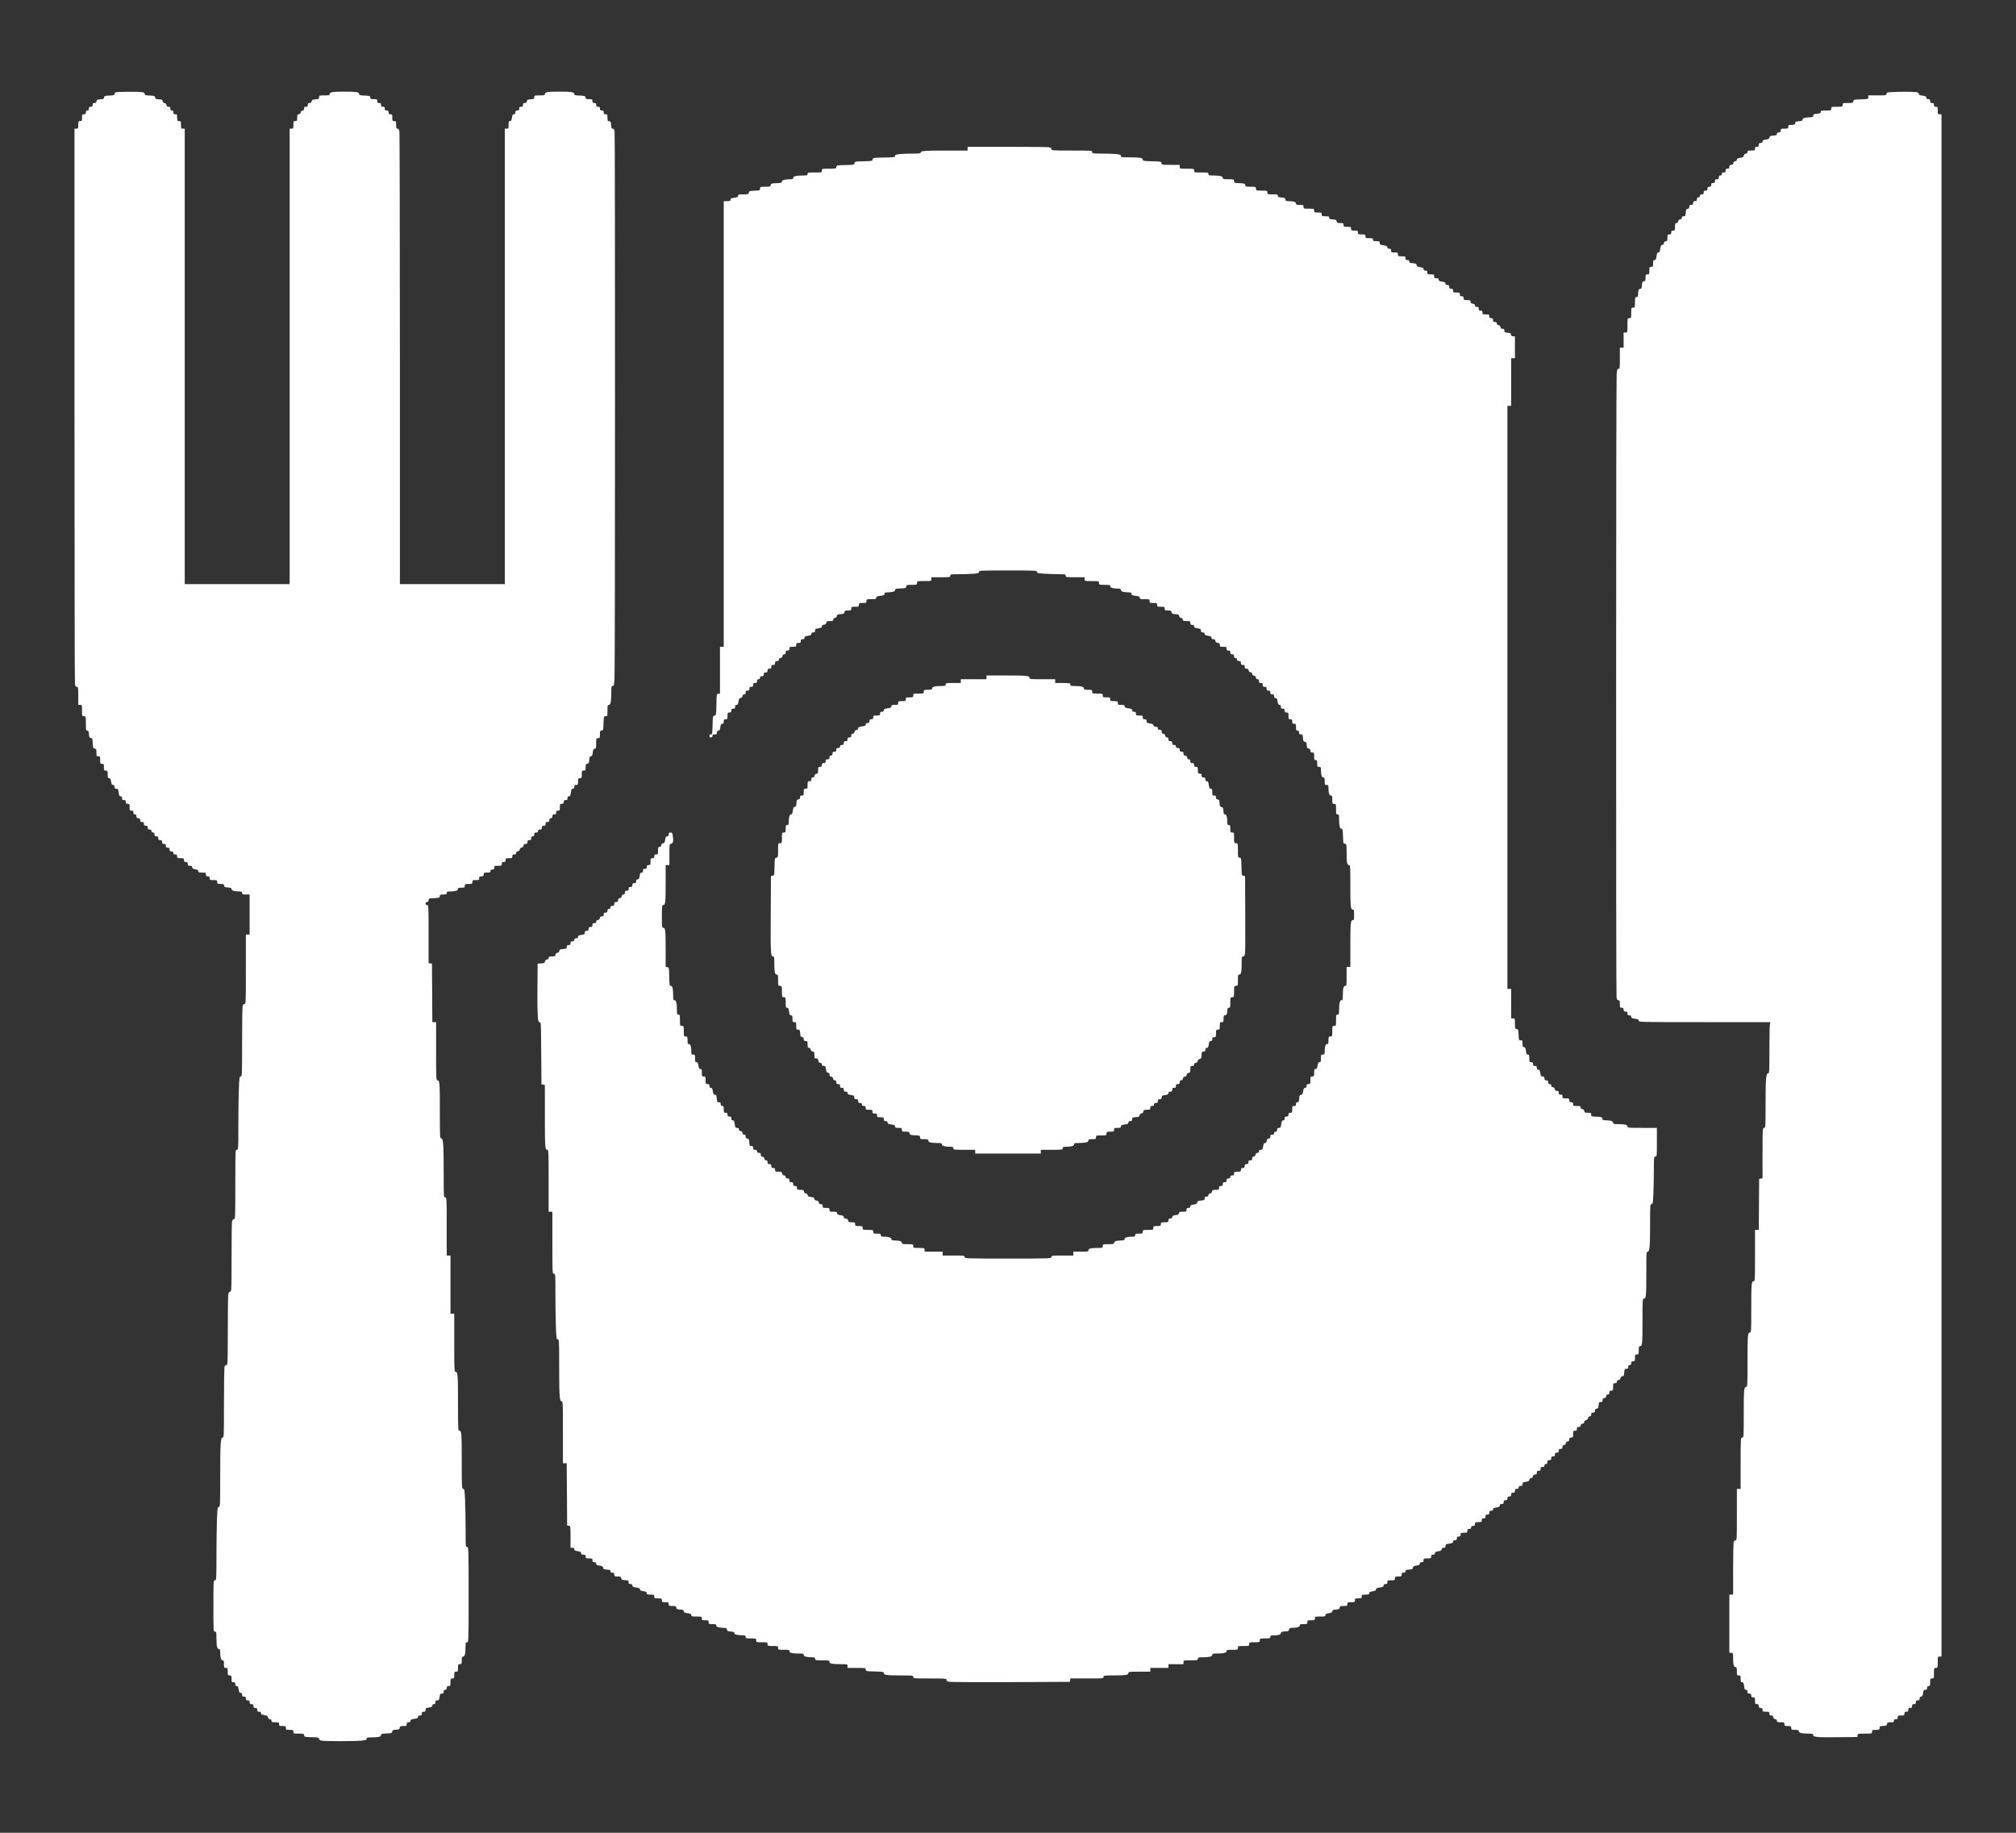 <svg width="22" height="20" viewBox="0 0 22 20" fill="none" xmlns="http://www.w3.org/2000/svg">
<rect x="0" y="0" width="22" height="20" fill="#333333" stroke="none"/>
<path fill-rule="evenodd" clip-rule="evenodd" d="M1.272 1.006C1.257 1.008 1.25 1.014 1.25 1.025C1.25 1.038 1.242 1.041 1.194 1.043C1.144 1.045 1.138 1.047 1.136 1.063C1.134 1.079 1.127 1.082 1.095 1.084C1.062 1.086 1.056 1.089 1.053 1.105C1.051 1.118 1.045 1.124 1.031 1.124C1.015 1.124 1.011 1.128 1.011 1.144C1.011 1.161 1.007 1.165 0.99 1.165C0.974 1.165 0.97 1.169 0.97 1.185C0.97 1.2 0.965 1.206 0.953 1.206C0.941 1.206 0.937 1.211 0.937 1.227C0.937 1.243 0.932 1.247 0.916 1.247C0.897 1.247 0.895 1.25 0.895 1.284C0.895 1.318 0.894 1.321 0.875 1.321C0.856 1.321 0.854 1.324 0.854 1.363C0.854 1.401 0.853 1.404 0.834 1.404H0.813L0.813 4.418C0.813 6.076 0.815 7.447 0.818 7.464C0.822 7.487 0.827 7.495 0.839 7.495C0.853 7.495 0.854 7.502 0.854 7.593V7.692H0.875C0.895 7.692 0.895 7.694 0.895 7.754C0.895 7.815 0.896 7.816 0.916 7.816C0.936 7.816 0.937 7.816 0.937 7.894C0.937 7.966 0.938 7.973 0.953 7.973C0.966 7.973 0.969 7.979 0.971 8.012C0.973 8.045 0.976 8.051 0.992 8.053C1.008 8.056 1.01 8.061 1.012 8.111C1.015 8.161 1.017 8.166 1.033 8.169C1.05 8.171 1.052 8.176 1.052 8.212C1.052 8.25 1.053 8.253 1.073 8.253C1.092 8.253 1.093 8.256 1.093 8.294C1.093 8.332 1.094 8.335 1.114 8.335C1.133 8.335 1.134 8.338 1.134 8.372C1.134 8.406 1.136 8.409 1.155 8.409C1.174 8.409 1.175 8.412 1.175 8.451C1.175 8.485 1.178 8.492 1.191 8.492C1.203 8.492 1.208 8.5 1.212 8.529C1.217 8.558 1.221 8.566 1.234 8.566C1.245 8.566 1.25 8.572 1.25 8.587C1.25 8.603 1.254 8.607 1.269 8.607C1.287 8.607 1.29 8.612 1.295 8.648C1.299 8.681 1.304 8.69 1.316 8.69C1.328 8.69 1.332 8.695 1.332 8.71C1.332 8.727 1.336 8.731 1.353 8.731C1.369 8.731 1.373 8.735 1.373 8.751C1.373 8.768 1.377 8.772 1.394 8.772C1.413 8.772 1.414 8.775 1.414 8.809C1.414 8.843 1.416 8.846 1.435 8.846C1.451 8.846 1.456 8.85 1.456 8.867C1.456 8.882 1.46 8.887 1.472 8.887C1.484 8.887 1.489 8.893 1.489 8.908C1.489 8.925 1.493 8.929 1.509 8.929C1.526 8.929 1.53 8.933 1.53 8.949C1.53 8.966 1.534 8.97 1.55 8.97C1.567 8.97 1.571 8.974 1.571 8.99C1.571 9.007 1.575 9.011 1.592 9.011C1.608 9.011 1.612 9.015 1.612 9.032C1.612 9.048 1.616 9.052 1.633 9.052C1.648 9.052 1.653 9.057 1.653 9.069C1.653 9.08 1.659 9.085 1.67 9.085C1.682 9.085 1.686 9.091 1.686 9.106C1.686 9.122 1.69 9.126 1.707 9.126C1.723 9.126 1.727 9.131 1.727 9.147C1.727 9.164 1.732 9.168 1.748 9.168C1.765 9.168 1.769 9.172 1.769 9.188C1.769 9.205 1.773 9.209 1.789 9.209C1.806 9.209 1.81 9.213 1.81 9.229C1.81 9.246 1.814 9.25 1.83 9.25C1.847 9.25 1.851 9.254 1.851 9.271C1.851 9.287 1.855 9.291 1.872 9.291C1.887 9.291 1.892 9.296 1.892 9.308C1.892 9.32 1.898 9.324 1.913 9.324C1.929 9.324 1.933 9.328 1.933 9.345C1.933 9.364 1.936 9.365 1.971 9.365C2.005 9.365 2.008 9.367 2.008 9.386C2.008 9.403 2.012 9.407 2.028 9.407C2.045 9.407 2.049 9.411 2.049 9.427C2.049 9.445 2.053 9.448 2.073 9.448C2.093 9.448 2.098 9.452 2.098 9.464C2.098 9.477 2.106 9.482 2.131 9.486C2.156 9.49 2.164 9.495 2.164 9.507C2.164 9.52 2.171 9.522 2.205 9.522C2.244 9.522 2.247 9.523 2.247 9.543C2.247 9.559 2.251 9.563 2.267 9.563C2.284 9.563 2.288 9.567 2.288 9.584C2.288 9.603 2.29 9.604 2.329 9.604C2.367 9.604 2.37 9.606 2.37 9.625C2.37 9.644 2.373 9.646 2.407 9.646C2.438 9.646 2.443 9.648 2.446 9.664C2.448 9.68 2.454 9.683 2.487 9.685C2.519 9.687 2.527 9.691 2.527 9.703C2.527 9.718 2.56 9.728 2.615 9.728C2.636 9.728 2.642 9.732 2.642 9.745C2.642 9.759 2.647 9.761 2.683 9.761H2.724V9.979V10.198H2.704H2.683V10.577C2.683 10.942 2.683 10.956 2.668 10.956C2.656 10.956 2.651 10.964 2.647 10.987C2.644 11.004 2.642 11.182 2.642 11.383C2.642 11.731 2.641 11.747 2.627 11.747C2.613 11.747 2.611 11.759 2.606 11.902C2.603 11.987 2.601 12.167 2.601 12.302C2.601 12.541 2.6 12.547 2.584 12.547C2.568 12.547 2.568 12.552 2.568 12.926C2.568 13.291 2.567 13.305 2.552 13.305C2.542 13.305 2.535 13.313 2.532 13.331C2.529 13.345 2.527 13.523 2.527 13.726C2.527 14.082 2.526 14.096 2.511 14.096C2.5 14.096 2.494 14.104 2.491 14.127C2.488 14.144 2.486 14.324 2.486 14.527C2.485 14.882 2.485 14.896 2.47 14.896C2.459 14.896 2.453 14.904 2.449 14.921C2.447 14.936 2.444 15.114 2.444 15.317C2.444 15.672 2.444 15.687 2.429 15.687C2.407 15.687 2.403 15.753 2.403 16.129C2.403 16.431 2.402 16.445 2.388 16.445C2.374 16.445 2.372 16.457 2.367 16.6C2.364 16.685 2.362 16.865 2.362 17C2.362 17.239 2.361 17.245 2.345 17.245C2.329 17.245 2.329 17.25 2.329 17.525C2.329 17.8 2.329 17.805 2.345 17.805C2.36 17.805 2.362 17.811 2.362 17.869C2.362 17.962 2.369 17.995 2.388 17.995C2.4 17.995 2.403 18.001 2.403 18.026C2.403 18.086 2.412 18.118 2.429 18.118C2.442 18.118 2.444 18.125 2.444 18.16C2.444 18.198 2.446 18.201 2.465 18.201C2.484 18.201 2.485 18.203 2.485 18.242C2.485 18.28 2.487 18.283 2.506 18.283C2.525 18.283 2.527 18.286 2.527 18.32C2.527 18.354 2.528 18.357 2.547 18.357C2.564 18.357 2.568 18.361 2.568 18.378C2.568 18.393 2.572 18.399 2.583 18.399C2.595 18.399 2.6 18.407 2.604 18.436C2.609 18.465 2.613 18.473 2.626 18.473C2.638 18.473 2.642 18.479 2.642 18.493C2.642 18.51 2.646 18.514 2.663 18.514C2.679 18.514 2.683 18.518 2.683 18.535C2.683 18.551 2.687 18.555 2.704 18.555C2.72 18.555 2.724 18.559 2.724 18.576C2.724 18.592 2.728 18.596 2.745 18.596C2.761 18.596 2.766 18.601 2.766 18.617C2.766 18.634 2.77 18.638 2.786 18.638C2.803 18.638 2.807 18.642 2.807 18.658C2.807 18.675 2.811 18.679 2.827 18.679C2.842 18.679 2.848 18.683 2.848 18.695C2.848 18.707 2.856 18.712 2.885 18.716C2.914 18.721 2.922 18.725 2.924 18.739C2.925 18.75 2.933 18.758 2.945 18.76C2.957 18.761 2.963 18.768 2.963 18.778C2.963 18.792 2.969 18.794 3.004 18.794C3.043 18.794 3.046 18.796 3.046 18.815C3.046 18.834 3.049 18.835 3.083 18.835C3.117 18.835 3.12 18.837 3.12 18.856C3.12 18.875 3.123 18.877 3.161 18.877C3.199 18.877 3.202 18.878 3.202 18.897C3.202 18.917 3.204 18.918 3.259 18.918C3.312 18.918 3.317 18.919 3.319 18.936C3.321 18.954 3.326 18.955 3.402 18.957C3.474 18.959 3.482 18.961 3.482 18.975C3.482 18.986 3.491 18.991 3.513 18.995C3.554 19.002 3.858 19.002 3.938 18.995C3.992 18.99 4.001 18.987 4.001 18.974C4.001 18.961 4.008 18.959 4.054 18.959C4.129 18.959 4.158 18.952 4.158 18.934C4.158 18.921 4.166 18.918 4.218 18.916C4.272 18.914 4.278 18.912 4.28 18.896C4.282 18.88 4.288 18.877 4.321 18.875C4.354 18.873 4.36 18.87 4.362 18.854C4.365 18.838 4.37 18.835 4.401 18.835C4.435 18.835 4.438 18.834 4.438 18.815C4.438 18.798 4.442 18.794 4.459 18.794C4.473 18.794 4.479 18.79 4.479 18.779C4.479 18.766 4.487 18.762 4.52 18.757C4.553 18.753 4.562 18.748 4.562 18.736C4.562 18.724 4.567 18.72 4.582 18.72C4.599 18.72 4.603 18.716 4.603 18.699C4.603 18.683 4.607 18.679 4.623 18.679C4.64 18.679 4.644 18.675 4.644 18.659C4.644 18.641 4.649 18.638 4.681 18.633C4.71 18.629 4.718 18.624 4.718 18.612C4.718 18.602 4.724 18.596 4.735 18.596C4.747 18.596 4.751 18.591 4.751 18.576C4.751 18.559 4.755 18.555 4.771 18.555C4.789 18.555 4.792 18.55 4.797 18.518C4.802 18.486 4.805 18.481 4.822 18.481C4.837 18.481 4.842 18.477 4.842 18.46C4.842 18.445 4.846 18.44 4.858 18.44C4.87 18.44 4.875 18.434 4.875 18.419C4.875 18.403 4.879 18.399 4.895 18.399C4.914 18.399 4.916 18.396 4.916 18.357C4.916 18.319 4.917 18.316 4.936 18.316C4.955 18.316 4.957 18.313 4.957 18.279C4.957 18.245 4.959 18.242 4.978 18.242C4.997 18.242 4.998 18.239 4.998 18.201C4.998 18.162 5 18.16 5.019 18.16C5.038 18.16 5.039 18.157 5.039 18.118C5.039 18.084 5.042 18.077 5.055 18.077C5.073 18.077 5.08 18.044 5.08 17.968C5.081 17.926 5.082 17.921 5.097 17.921C5.113 17.921 5.114 17.915 5.114 17.401C5.114 16.888 5.113 16.882 5.097 16.882C5.081 16.882 5.081 16.877 5.081 16.682C5.081 16.572 5.078 16.43 5.075 16.365C5.07 16.258 5.068 16.247 5.055 16.247C5.04 16.247 5.039 16.234 5.039 15.961C5.039 15.644 5.037 15.613 5.014 15.613C4.999 15.613 4.998 15.601 4.998 15.322C4.998 15.001 4.996 14.97 4.972 14.97C4.958 14.97 4.957 14.957 4.957 14.653V14.335H4.936H4.916V14.018V13.701H4.895H4.875V13.383C4.875 13.072 4.874 13.066 4.858 13.066C4.842 13.066 4.842 13.061 4.842 12.808C4.842 12.49 4.837 12.423 4.816 12.423C4.801 12.423 4.8 12.41 4.8 12.137C4.8 11.82 4.798 11.789 4.775 11.789C4.76 11.789 4.759 11.776 4.759 11.471V11.154H4.739H4.718L4.716 10.835L4.714 10.515L4.695 10.513L4.677 10.51V10.193C4.677 9.882 4.677 9.876 4.66 9.876C4.649 9.876 4.644 9.871 4.644 9.86C4.644 9.849 4.649 9.843 4.66 9.843C4.672 9.843 4.677 9.838 4.677 9.823C4.677 9.804 4.679 9.803 4.737 9.801C4.791 9.798 4.797 9.797 4.799 9.78C4.801 9.764 4.807 9.761 4.838 9.761C4.869 9.761 4.875 9.759 4.875 9.745C4.875 9.731 4.88 9.728 4.905 9.728C4.966 9.728 4.998 9.719 4.998 9.702C4.998 9.69 5.005 9.687 5.035 9.687C5.069 9.687 5.072 9.685 5.072 9.666C5.072 9.647 5.075 9.646 5.114 9.646C5.152 9.646 5.155 9.644 5.155 9.625C5.155 9.606 5.158 9.604 5.192 9.604C5.226 9.604 5.229 9.603 5.229 9.584C5.229 9.566 5.233 9.563 5.254 9.563C5.274 9.563 5.278 9.56 5.278 9.543C5.278 9.524 5.281 9.522 5.315 9.522C5.347 9.522 5.352 9.52 5.352 9.506C5.352 9.493 5.358 9.489 5.373 9.489C5.39 9.489 5.394 9.485 5.394 9.468C5.394 9.449 5.396 9.448 5.435 9.448C5.473 9.448 5.476 9.446 5.476 9.427C5.476 9.411 5.48 9.407 5.497 9.407C5.513 9.407 5.517 9.403 5.517 9.386C5.517 9.367 5.52 9.365 5.554 9.365C5.588 9.365 5.591 9.364 5.591 9.345C5.591 9.328 5.595 9.324 5.612 9.324C5.627 9.324 5.633 9.32 5.633 9.308C5.633 9.298 5.639 9.291 5.651 9.29C5.663 9.288 5.671 9.281 5.672 9.269C5.674 9.258 5.682 9.25 5.693 9.248C5.704 9.247 5.712 9.239 5.713 9.227C5.715 9.214 5.722 9.209 5.736 9.209C5.752 9.209 5.756 9.205 5.756 9.188C5.756 9.172 5.76 9.168 5.777 9.168C5.793 9.168 5.797 9.164 5.797 9.147C5.797 9.132 5.802 9.126 5.814 9.126C5.826 9.126 5.83 9.121 5.83 9.106C5.83 9.089 5.834 9.085 5.851 9.085C5.866 9.085 5.871 9.081 5.871 9.069C5.871 9.057 5.877 9.052 5.892 9.052C5.909 9.052 5.913 9.048 5.913 9.032C5.913 9.015 5.917 9.011 5.933 9.011C5.95 9.011 5.954 9.007 5.954 8.99C5.954 8.974 5.958 8.97 5.974 8.97C5.991 8.97 5.995 8.966 5.995 8.949C5.995 8.934 5.999 8.929 6.012 8.929C6.024 8.929 6.028 8.923 6.028 8.908C6.028 8.892 6.032 8.887 6.049 8.887C6.065 8.887 6.069 8.883 6.069 8.867C6.069 8.85 6.073 8.846 6.09 8.846C6.109 8.846 6.11 8.843 6.11 8.809C6.11 8.775 6.112 8.772 6.131 8.772C6.147 8.772 6.152 8.768 6.152 8.751C6.152 8.735 6.156 8.731 6.172 8.731C6.189 8.731 6.193 8.727 6.193 8.71C6.193 8.695 6.197 8.69 6.208 8.69C6.221 8.69 6.225 8.681 6.23 8.648C6.234 8.615 6.239 8.607 6.251 8.607C6.262 8.607 6.267 8.601 6.267 8.587C6.267 8.57 6.271 8.566 6.288 8.566C6.306 8.566 6.308 8.563 6.308 8.529C6.308 8.495 6.31 8.492 6.329 8.492C6.348 8.492 6.349 8.489 6.349 8.451C6.349 8.412 6.351 8.409 6.37 8.409C6.389 8.409 6.391 8.406 6.391 8.373C6.391 8.341 6.393 8.336 6.409 8.334C6.425 8.331 6.428 8.325 6.43 8.292C6.432 8.26 6.436 8.253 6.448 8.253C6.46 8.253 6.464 8.244 6.469 8.212C6.473 8.179 6.478 8.17 6.49 8.17C6.504 8.17 6.506 8.164 6.506 8.113C6.506 8.057 6.506 8.055 6.526 8.055C6.546 8.055 6.547 8.052 6.547 8.014C6.547 7.978 6.549 7.973 6.566 7.971C6.583 7.969 6.584 7.964 6.586 7.892C6.589 7.817 6.589 7.816 6.609 7.816C6.629 7.816 6.629 7.814 6.629 7.754C6.629 7.699 6.631 7.692 6.645 7.692C6.664 7.692 6.67 7.659 6.671 7.558C6.671 7.494 6.672 7.486 6.686 7.486C6.699 7.486 6.702 7.477 6.706 7.406C6.713 7.303 6.713 1.476 6.707 1.435C6.703 1.412 6.697 1.404 6.686 1.404C6.674 1.404 6.671 1.396 6.669 1.365C6.667 1.331 6.664 1.325 6.648 1.323C6.632 1.321 6.629 1.315 6.629 1.284C6.629 1.25 6.628 1.247 6.609 1.247C6.592 1.247 6.588 1.243 6.588 1.227C6.588 1.21 6.584 1.206 6.568 1.206C6.551 1.206 6.547 1.202 6.547 1.185C6.547 1.169 6.543 1.165 6.526 1.165C6.51 1.165 6.506 1.161 6.506 1.144C6.506 1.128 6.502 1.124 6.485 1.124C6.469 1.124 6.465 1.119 6.465 1.103C6.465 1.084 6.462 1.082 6.428 1.082C6.397 1.082 6.391 1.08 6.389 1.064C6.387 1.047 6.381 1.045 6.327 1.043C6.275 1.041 6.267 1.038 6.267 1.025C6.267 1.005 6.233 1 6.106 1C5.979 1 5.946 1.005 5.946 1.026C5.946 1.039 5.939 1.041 5.888 1.041C5.832 1.041 5.83 1.042 5.83 1.061C5.83 1.079 5.826 1.082 5.791 1.084C5.758 1.086 5.752 1.089 5.749 1.105C5.747 1.118 5.741 1.124 5.727 1.124C5.711 1.124 5.707 1.128 5.707 1.144C5.707 1.161 5.703 1.165 5.686 1.165C5.67 1.165 5.666 1.169 5.666 1.185C5.666 1.202 5.661 1.206 5.645 1.206C5.628 1.206 5.624 1.21 5.624 1.227C5.624 1.241 5.62 1.247 5.608 1.247C5.596 1.247 5.591 1.255 5.587 1.284C5.582 1.313 5.578 1.321 5.566 1.321C5.553 1.321 5.55 1.328 5.55 1.363C5.55 1.401 5.549 1.404 5.53 1.404H5.509V3.889V6.374H4.936H4.364L4.364 3.92C4.364 2.57 4.361 1.452 4.359 1.435C4.355 1.412 4.349 1.404 4.338 1.404C4.325 1.404 4.323 1.397 4.323 1.363C4.323 1.324 4.321 1.321 4.302 1.321C4.283 1.321 4.281 1.318 4.281 1.284C4.281 1.25 4.28 1.247 4.261 1.247C4.244 1.247 4.24 1.243 4.24 1.227C4.24 1.21 4.236 1.206 4.22 1.206C4.203 1.206 4.199 1.202 4.199 1.185C4.199 1.169 4.195 1.165 4.178 1.165C4.162 1.165 4.158 1.161 4.158 1.144C4.158 1.128 4.154 1.124 4.137 1.124C4.121 1.124 4.117 1.119 4.117 1.103C4.117 1.084 4.114 1.082 4.08 1.082C4.049 1.082 4.043 1.08 4.041 1.064C4.039 1.047 4.033 1.045 3.979 1.043C3.927 1.041 3.919 1.038 3.919 1.025C3.919 1.005 3.889 1 3.763 1C3.631 1 3.598 1.005 3.598 1.026C3.598 1.039 3.591 1.041 3.54 1.041C3.484 1.041 3.482 1.042 3.482 1.061C3.482 1.079 3.478 1.082 3.443 1.084C3.41 1.086 3.404 1.089 3.401 1.105C3.399 1.118 3.393 1.124 3.379 1.124C3.363 1.124 3.359 1.128 3.359 1.144C3.359 1.161 3.355 1.165 3.338 1.165C3.322 1.165 3.318 1.169 3.318 1.185C3.318 1.2 3.313 1.206 3.302 1.206C3.291 1.206 3.285 1.213 3.283 1.224C3.281 1.236 3.274 1.244 3.262 1.246C3.246 1.248 3.243 1.253 3.243 1.285C3.243 1.318 3.242 1.321 3.223 1.321C3.204 1.321 3.202 1.324 3.202 1.363C3.202 1.401 3.201 1.404 3.182 1.404H3.161V3.889V6.374H2.588H2.016V3.889V1.404H1.995C1.976 1.404 1.975 1.401 1.975 1.363C1.975 1.324 1.973 1.321 1.954 1.321C1.935 1.321 1.933 1.318 1.933 1.284C1.933 1.25 1.932 1.247 1.913 1.247C1.896 1.247 1.892 1.243 1.892 1.227C1.892 1.211 1.888 1.206 1.876 1.206C1.864 1.206 1.859 1.2 1.859 1.185C1.859 1.169 1.855 1.165 1.839 1.165C1.825 1.165 1.819 1.16 1.817 1.146C1.815 1.134 1.807 1.127 1.796 1.125C1.785 1.123 1.777 1.116 1.775 1.104C1.773 1.089 1.767 1.086 1.734 1.084C1.702 1.082 1.695 1.079 1.693 1.063C1.691 1.047 1.685 1.045 1.635 1.043C1.587 1.041 1.579 1.038 1.579 1.025C1.579 1.014 1.571 1.009 1.548 1.005C1.515 1 1.31 1 1.272 1.006ZM20.625 1.006C20.593 1.009 20.586 1.012 20.586 1.025C20.586 1.04 20.579 1.041 20.487 1.041H20.388V1.061C20.388 1.081 20.387 1.082 20.308 1.084C20.231 1.086 20.227 1.087 20.225 1.105C20.222 1.122 20.218 1.124 20.165 1.124C20.109 1.124 20.108 1.124 20.108 1.144C20.108 1.164 20.106 1.165 20.046 1.165C19.985 1.165 19.984 1.165 19.984 1.185C19.984 1.205 19.983 1.206 19.927 1.206C19.875 1.206 19.869 1.208 19.869 1.222C19.869 1.235 19.862 1.238 19.83 1.241C19.796 1.243 19.79 1.246 19.788 1.262C19.786 1.277 19.78 1.28 19.754 1.28C19.7 1.28 19.671 1.289 19.671 1.305C19.671 1.317 19.663 1.321 19.632 1.323C19.599 1.325 19.592 1.328 19.59 1.344C19.588 1.36 19.583 1.363 19.551 1.363C19.518 1.363 19.515 1.364 19.515 1.383C19.515 1.402 19.512 1.404 19.473 1.404C19.435 1.404 19.432 1.405 19.432 1.424C19.432 1.441 19.428 1.445 19.412 1.445C19.397 1.445 19.391 1.449 19.391 1.461C19.391 1.474 19.384 1.477 19.352 1.48C19.319 1.482 19.312 1.485 19.31 1.5C19.308 1.514 19.3 1.519 19.271 1.523C19.242 1.527 19.234 1.532 19.234 1.544C19.234 1.556 19.229 1.56 19.214 1.56C19.197 1.56 19.193 1.564 19.193 1.581C19.193 1.597 19.189 1.602 19.173 1.602C19.156 1.602 19.152 1.606 19.152 1.622C19.152 1.641 19.149 1.643 19.111 1.643C19.076 1.643 19.07 1.645 19.07 1.659C19.07 1.669 19.063 1.676 19.051 1.677C19.039 1.679 19.032 1.686 19.03 1.698C19.028 1.713 19.02 1.717 18.991 1.722C18.963 1.726 18.954 1.731 18.954 1.742C18.954 1.751 18.947 1.758 18.936 1.76C18.924 1.761 18.916 1.769 18.915 1.781C18.913 1.794 18.907 1.799 18.892 1.799C18.876 1.799 18.872 1.804 18.872 1.82C18.872 1.836 18.868 1.841 18.851 1.841C18.835 1.841 18.831 1.845 18.831 1.861C18.831 1.878 18.827 1.882 18.81 1.882C18.795 1.882 18.79 1.886 18.79 1.898C18.79 1.909 18.784 1.915 18.773 1.915C18.761 1.915 18.757 1.92 18.757 1.935C18.757 1.952 18.753 1.956 18.736 1.956C18.72 1.956 18.715 1.96 18.715 1.977C18.715 1.993 18.711 1.997 18.695 1.997C18.678 1.997 18.674 2.001 18.674 2.018C18.674 2.034 18.67 2.038 18.654 2.038C18.637 2.038 18.633 2.043 18.633 2.059C18.633 2.075 18.629 2.08 18.612 2.08C18.596 2.08 18.592 2.084 18.592 2.1C18.592 2.117 18.588 2.121 18.571 2.121C18.556 2.121 18.551 2.125 18.551 2.137C18.551 2.148 18.545 2.154 18.534 2.154C18.522 2.154 18.518 2.159 18.518 2.174C18.518 2.191 18.514 2.195 18.497 2.195C18.481 2.195 18.477 2.199 18.477 2.216C18.477 2.232 18.472 2.236 18.456 2.236C18.44 2.236 18.435 2.24 18.435 2.256C18.435 2.271 18.43 2.277 18.417 2.279C18.401 2.281 18.398 2.287 18.396 2.321C18.393 2.356 18.391 2.36 18.373 2.36C18.359 2.36 18.353 2.364 18.353 2.376C18.353 2.386 18.346 2.393 18.334 2.394C18.323 2.396 18.315 2.404 18.313 2.415C18.311 2.427 18.305 2.434 18.295 2.434C18.281 2.434 18.279 2.44 18.279 2.475C18.279 2.514 18.277 2.516 18.258 2.516C18.242 2.516 18.238 2.521 18.238 2.537C18.238 2.554 18.233 2.558 18.217 2.558C18.198 2.558 18.196 2.561 18.196 2.594C18.196 2.626 18.194 2.631 18.178 2.633C18.166 2.635 18.158 2.643 18.157 2.654C18.155 2.666 18.148 2.673 18.139 2.673C18.127 2.673 18.123 2.682 18.118 2.714C18.114 2.746 18.109 2.755 18.098 2.755C18.086 2.755 18.081 2.764 18.077 2.797C18.072 2.83 18.068 2.838 18.056 2.838C18.042 2.838 18.04 2.844 18.04 2.875C18.04 2.909 18.038 2.912 18.019 2.912C18 2.912 17.999 2.915 17.999 2.953C17.999 2.992 17.997 2.994 17.978 2.994C17.959 2.994 17.957 2.998 17.957 3.031C17.957 3.063 17.955 3.068 17.939 3.07C17.923 3.072 17.92 3.079 17.918 3.111C17.916 3.144 17.913 3.15 17.897 3.153C17.882 3.155 17.879 3.161 17.877 3.198C17.875 3.235 17.872 3.242 17.858 3.242C17.844 3.242 17.842 3.248 17.842 3.299C17.842 3.355 17.841 3.357 17.822 3.357C17.802 3.357 17.801 3.359 17.801 3.415C17.801 3.471 17.8 3.472 17.78 3.472C17.76 3.472 17.76 3.473 17.76 3.551C17.76 3.629 17.76 3.629 17.739 3.629H17.718V3.712V3.794H17.698H17.677V3.909C17.677 4.016 17.676 4.025 17.662 4.025C17.649 4.025 17.646 4.034 17.642 4.088C17.635 4.169 17.634 10.855 17.641 10.889C17.645 10.907 17.651 10.915 17.662 10.915C17.675 10.915 17.677 10.921 17.677 10.956C17.677 10.995 17.679 10.997 17.698 10.997C17.714 10.997 17.718 11.002 17.718 11.018C17.718 11.034 17.723 11.039 17.739 11.039C17.756 11.039 17.76 11.043 17.76 11.059C17.76 11.076 17.764 11.08 17.78 11.08C17.795 11.08 17.801 11.084 17.801 11.095C17.801 11.108 17.809 11.112 17.842 11.117C17.875 11.121 17.883 11.126 17.883 11.138C17.883 11.154 17.901 11.154 18.601 11.154H19.319L19.314 11.185C19.311 11.202 19.309 11.328 19.309 11.465C19.309 11.702 19.308 11.714 19.293 11.714C19.272 11.714 19.267 11.773 19.267 12.067C19.267 12.302 19.267 12.308 19.251 12.308C19.235 12.308 19.234 12.313 19.234 12.583V12.859L19.216 12.861L19.197 12.864L19.195 13.142L19.193 13.421H19.172H19.152V13.701C19.152 13.969 19.151 13.981 19.137 13.981C19.113 13.981 19.111 14.008 19.111 14.287C19.111 14.53 19.11 14.541 19.096 14.541C19.072 14.541 19.07 14.573 19.07 14.869C19.07 15.123 19.069 15.135 19.054 15.135C19.031 15.135 19.029 15.167 19.029 15.442C19.029 15.681 19.028 15.687 19.012 15.687C18.996 15.687 18.995 15.693 18.995 15.967V16.247H18.975H18.954V16.528C18.954 16.796 18.954 16.808 18.939 16.808C18.928 16.808 18.922 16.816 18.918 16.834C18.916 16.848 18.913 16.981 18.913 17.13V17.401H18.892H18.872V17.719V18.036H18.892C18.912 18.036 18.913 18.038 18.913 18.088C18.913 18.164 18.92 18.192 18.939 18.192C18.952 18.192 18.954 18.199 18.954 18.238C18.954 18.281 18.955 18.283 18.975 18.283C18.994 18.283 18.995 18.286 18.995 18.32C18.995 18.351 18.998 18.357 19.011 18.357C19.024 18.357 19.028 18.366 19.033 18.399C19.037 18.432 19.041 18.44 19.054 18.44C19.065 18.44 19.07 18.446 19.07 18.46C19.07 18.477 19.074 18.481 19.09 18.481C19.107 18.481 19.111 18.485 19.111 18.502C19.111 18.518 19.115 18.522 19.131 18.522C19.15 18.522 19.152 18.525 19.152 18.559C19.152 18.593 19.154 18.596 19.173 18.596C19.189 18.596 19.193 18.601 19.193 18.617C19.193 18.634 19.197 18.638 19.214 18.638C19.23 18.638 19.234 18.642 19.234 18.658C19.234 18.677 19.238 18.679 19.271 18.679C19.306 18.679 19.309 18.68 19.309 18.699C19.309 18.716 19.313 18.72 19.329 18.72C19.343 18.72 19.349 18.725 19.351 18.739C19.353 18.75 19.36 18.758 19.372 18.76C19.384 18.761 19.391 18.768 19.391 18.778C19.391 18.792 19.397 18.794 19.432 18.794C19.471 18.794 19.473 18.796 19.473 18.815C19.473 18.834 19.476 18.835 19.51 18.835C19.544 18.835 19.547 18.837 19.547 18.856C19.547 18.875 19.55 18.877 19.589 18.877C19.623 18.877 19.63 18.879 19.63 18.892C19.63 18.91 19.663 18.918 19.739 18.918C19.78 18.918 19.786 18.92 19.786 18.934C19.786 18.956 19.834 18.96 20.071 18.957L20.268 18.955L20.271 18.936C20.273 18.919 20.277 18.918 20.351 18.918C20.429 18.918 20.429 18.918 20.429 18.897C20.429 18.878 20.432 18.877 20.47 18.877C20.508 18.877 20.511 18.875 20.511 18.857C20.511 18.838 20.515 18.836 20.551 18.834C20.584 18.832 20.59 18.829 20.592 18.813C20.595 18.797 20.6 18.794 20.631 18.794C20.663 18.794 20.668 18.792 20.668 18.778C20.668 18.766 20.673 18.761 20.689 18.761C20.705 18.761 20.709 18.757 20.709 18.741C20.709 18.722 20.712 18.72 20.746 18.72C20.78 18.72 20.783 18.718 20.783 18.699C20.783 18.683 20.787 18.679 20.804 18.679C20.82 18.679 20.825 18.675 20.825 18.658C20.825 18.642 20.829 18.638 20.845 18.638C20.862 18.638 20.866 18.634 20.866 18.617C20.866 18.601 20.87 18.596 20.886 18.596C20.903 18.596 20.907 18.592 20.907 18.576C20.907 18.559 20.911 18.555 20.927 18.555C20.944 18.555 20.948 18.551 20.948 18.535C20.948 18.52 20.953 18.514 20.964 18.514C20.977 18.514 20.981 18.506 20.986 18.477C20.99 18.445 20.994 18.44 21.011 18.44C21.026 18.44 21.03 18.435 21.03 18.419C21.03 18.404 21.035 18.399 21.047 18.399C21.061 18.399 21.063 18.393 21.063 18.357C21.063 18.319 21.065 18.316 21.084 18.316C21.104 18.316 21.105 18.314 21.105 18.259C21.105 18.202 21.105 18.201 21.125 18.201C21.145 18.201 21.146 18.199 21.146 18.139C21.146 18.078 21.146 18.077 21.166 18.077H21.187V9.662V1.247H21.166C21.147 1.247 21.146 1.244 21.146 1.206C21.146 1.167 21.144 1.165 21.125 1.165C21.109 1.165 21.105 1.161 21.105 1.144C21.105 1.128 21.101 1.124 21.084 1.124C21.067 1.124 21.063 1.119 21.063 1.103C21.063 1.086 21.059 1.082 21.043 1.082C21.028 1.082 21.022 1.078 21.022 1.066C21.022 1.053 21.015 1.049 20.981 1.044C20.95 1.04 20.94 1.036 20.94 1.025C20.94 1.014 20.931 1.009 20.909 1.005C20.877 1 20.695 1 20.625 1.006ZM10.559 1.622V1.643H10.33C10.088 1.643 10.048 1.646 10.048 1.664C10.048 1.673 10.03 1.676 9.964 1.676C9.918 1.676 9.855 1.678 9.824 1.681C9.777 1.686 9.768 1.689 9.768 1.701C9.768 1.715 9.758 1.717 9.647 1.719C9.528 1.721 9.525 1.722 9.523 1.739C9.52 1.757 9.516 1.758 9.424 1.76C9.331 1.762 9.327 1.763 9.325 1.781C9.322 1.798 9.318 1.799 9.226 1.801C9.133 1.803 9.13 1.804 9.127 1.822C9.125 1.84 9.121 1.841 9.047 1.841C8.969 1.841 8.969 1.841 8.969 1.861C8.969 1.882 8.969 1.882 8.891 1.882C8.818 1.882 8.813 1.883 8.813 1.898C8.813 1.913 8.807 1.915 8.765 1.915C8.689 1.915 8.656 1.923 8.656 1.941C8.656 1.953 8.65 1.956 8.625 1.956C8.566 1.956 8.533 1.965 8.533 1.981C8.533 1.994 8.524 1.997 8.473 1.999C8.418 2.001 8.413 2.003 8.41 2.02C8.408 2.037 8.404 2.038 8.351 2.038C8.296 2.038 8.294 2.039 8.294 2.059C8.294 2.078 8.291 2.079 8.234 2.081C8.179 2.084 8.174 2.085 8.172 2.102C8.169 2.119 8.165 2.121 8.112 2.121C8.061 2.121 8.055 2.123 8.055 2.137C8.055 2.149 8.047 2.153 8.014 2.158C7.98 2.162 7.972 2.167 7.972 2.179C7.972 2.192 7.966 2.195 7.935 2.195H7.898V4.626V7.058H7.878H7.857V7.313V7.568L7.838 7.57C7.82 7.573 7.82 7.576 7.818 7.69C7.815 7.803 7.815 7.807 7.797 7.809C7.779 7.812 7.779 7.816 7.776 7.913C7.774 8.007 7.773 8.014 7.758 8.014C7.747 8.014 7.742 8.019 7.742 8.03C7.742 8.041 7.747 8.047 7.758 8.047C7.769 8.047 7.775 8.041 7.775 8.03C7.775 8.017 7.78 8.014 7.799 8.014C7.82 8.014 7.824 8.011 7.824 7.993C7.824 7.978 7.828 7.973 7.84 7.973C7.852 7.973 7.856 7.964 7.861 7.935C7.865 7.906 7.87 7.898 7.882 7.898C7.894 7.898 7.898 7.893 7.898 7.874C7.898 7.853 7.901 7.849 7.919 7.849C7.938 7.849 7.939 7.846 7.939 7.812C7.939 7.778 7.941 7.775 7.96 7.775C7.976 7.775 7.981 7.771 7.981 7.754C7.981 7.738 7.985 7.734 8.001 7.734C8.018 7.734 8.022 7.729 8.022 7.713C8.022 7.698 8.026 7.692 8.038 7.692C8.05 7.692 8.055 7.685 8.059 7.656C8.064 7.627 8.068 7.619 8.082 7.617C8.093 7.615 8.101 7.607 8.103 7.596C8.104 7.584 8.111 7.577 8.121 7.577C8.133 7.577 8.137 7.571 8.137 7.556C8.137 7.54 8.141 7.536 8.158 7.536C8.174 7.536 8.178 7.532 8.178 7.515C8.178 7.499 8.182 7.495 8.199 7.495C8.215 7.495 8.219 7.49 8.219 7.474C8.219 7.457 8.224 7.453 8.24 7.453C8.257 7.453 8.261 7.449 8.261 7.433C8.261 7.418 8.265 7.412 8.277 7.412C8.288 7.412 8.294 7.407 8.294 7.396C8.294 7.384 8.299 7.379 8.314 7.379C8.331 7.379 8.335 7.375 8.335 7.359C8.335 7.342 8.339 7.338 8.355 7.338C8.372 7.338 8.376 7.334 8.376 7.317C8.376 7.301 8.38 7.297 8.397 7.297C8.413 7.297 8.417 7.293 8.417 7.276C8.417 7.26 8.421 7.256 8.438 7.256C8.454 7.256 8.458 7.251 8.458 7.235C8.458 7.218 8.463 7.214 8.479 7.214C8.494 7.214 8.5 7.21 8.5 7.198C8.5 7.188 8.506 7.182 8.518 7.18C8.53 7.178 8.538 7.171 8.539 7.159C8.541 7.147 8.548 7.14 8.558 7.14C8.569 7.14 8.574 7.134 8.574 7.12C8.574 7.103 8.578 7.099 8.594 7.099C8.611 7.099 8.615 7.095 8.615 7.078C8.615 7.059 8.618 7.058 8.652 7.058C8.686 7.058 8.689 7.056 8.689 7.037C8.689 7.02 8.693 7.016 8.714 7.016C8.735 7.016 8.739 7.013 8.739 6.996C8.739 6.979 8.743 6.975 8.759 6.975C8.774 6.975 8.78 6.971 8.78 6.959C8.78 6.947 8.787 6.942 8.817 6.938C8.846 6.933 8.854 6.929 8.854 6.917C8.854 6.906 8.86 6.901 8.874 6.901C8.891 6.901 8.895 6.897 8.895 6.881C8.895 6.864 8.9 6.861 8.932 6.856C8.961 6.852 8.969 6.847 8.969 6.835C8.969 6.825 8.976 6.819 8.992 6.817C9.008 6.815 9.015 6.809 9.017 6.796C9.019 6.78 9.025 6.777 9.056 6.777C9.087 6.777 9.093 6.775 9.093 6.762C9.093 6.751 9.099 6.745 9.111 6.743C9.123 6.741 9.131 6.734 9.132 6.722C9.135 6.707 9.141 6.704 9.174 6.702C9.206 6.7 9.213 6.696 9.215 6.681C9.217 6.665 9.222 6.662 9.254 6.662C9.287 6.662 9.29 6.66 9.29 6.641C9.29 6.622 9.293 6.621 9.332 6.621C9.37 6.621 9.373 6.62 9.373 6.6C9.373 6.581 9.376 6.58 9.414 6.58C9.453 6.58 9.455 6.578 9.455 6.559C9.455 6.539 9.457 6.538 9.509 6.538C9.556 6.538 9.562 6.537 9.562 6.523C9.562 6.51 9.571 6.506 9.608 6.502C9.645 6.497 9.653 6.493 9.653 6.48C9.653 6.468 9.659 6.464 9.68 6.464C9.735 6.464 9.768 6.455 9.768 6.439C9.768 6.426 9.777 6.423 9.828 6.421C9.883 6.419 9.888 6.417 9.89 6.4C9.893 6.383 9.897 6.382 9.95 6.382C10.005 6.382 10.007 6.381 10.007 6.361C10.007 6.341 10.008 6.341 10.085 6.341C10.164 6.341 10.164 6.341 10.164 6.32V6.299H10.267C10.364 6.299 10.37 6.299 10.37 6.283C10.37 6.267 10.375 6.266 10.463 6.266C10.515 6.266 10.585 6.264 10.62 6.261C10.674 6.257 10.683 6.254 10.683 6.241C10.683 6.226 10.697 6.225 11 6.225C11.303 6.225 11.317 6.226 11.317 6.241C11.317 6.254 11.327 6.256 11.405 6.261C11.453 6.264 11.524 6.266 11.562 6.266C11.625 6.266 11.63 6.268 11.63 6.283C11.63 6.299 11.636 6.299 11.733 6.299H11.836V6.32C11.836 6.341 11.836 6.341 11.915 6.341C11.992 6.341 11.993 6.341 11.993 6.361C11.993 6.381 11.994 6.382 12.055 6.382C12.109 6.382 12.116 6.384 12.116 6.397C12.116 6.414 12.145 6.423 12.2 6.423C12.225 6.423 12.232 6.426 12.232 6.438C12.232 6.455 12.264 6.464 12.32 6.464C12.341 6.464 12.347 6.468 12.347 6.48C12.347 6.493 12.355 6.497 12.392 6.502C12.429 6.506 12.438 6.51 12.438 6.523C12.438 6.537 12.444 6.538 12.491 6.538C12.543 6.538 12.545 6.539 12.545 6.559C12.545 6.578 12.547 6.58 12.586 6.58C12.624 6.58 12.627 6.581 12.627 6.6C12.627 6.62 12.63 6.621 12.668 6.621C12.707 6.621 12.71 6.622 12.71 6.641C12.71 6.66 12.713 6.662 12.746 6.662C12.778 6.662 12.783 6.665 12.785 6.681C12.787 6.696 12.793 6.7 12.826 6.702C12.859 6.704 12.865 6.707 12.868 6.722C12.869 6.734 12.877 6.741 12.889 6.743C12.901 6.745 12.907 6.751 12.907 6.762C12.907 6.775 12.913 6.777 12.948 6.777C12.987 6.777 12.99 6.779 12.99 6.798C12.99 6.815 12.994 6.819 13.01 6.819C13.025 6.819 13.031 6.823 13.031 6.835C13.031 6.847 13.039 6.852 13.068 6.856C13.1 6.861 13.105 6.864 13.105 6.881C13.105 6.897 13.109 6.901 13.126 6.901C13.14 6.901 13.146 6.906 13.146 6.917C13.146 6.929 13.154 6.933 13.183 6.938C13.213 6.942 13.22 6.947 13.22 6.959C13.22 6.971 13.226 6.975 13.24 6.975C13.255 6.975 13.261 6.98 13.263 6.994C13.265 7.007 13.272 7.013 13.288 7.015C13.306 7.017 13.311 7.022 13.311 7.038C13.311 7.056 13.314 7.058 13.348 7.058C13.382 7.058 13.385 7.059 13.385 7.078C13.385 7.095 13.389 7.099 13.406 7.099C13.422 7.099 13.426 7.103 13.426 7.12C13.426 7.136 13.43 7.14 13.447 7.14C13.463 7.14 13.467 7.144 13.467 7.161C13.467 7.176 13.472 7.181 13.484 7.181C13.495 7.181 13.5 7.187 13.5 7.198C13.5 7.21 13.506 7.214 13.521 7.214C13.537 7.214 13.542 7.218 13.542 7.235C13.542 7.251 13.546 7.256 13.562 7.256C13.579 7.256 13.583 7.26 13.583 7.276C13.583 7.292 13.587 7.297 13.603 7.297C13.617 7.297 13.624 7.302 13.626 7.315C13.627 7.327 13.635 7.335 13.647 7.336C13.658 7.338 13.665 7.345 13.665 7.354C13.665 7.364 13.672 7.371 13.684 7.372C13.696 7.374 13.703 7.382 13.705 7.394C13.707 7.405 13.713 7.412 13.723 7.412C13.735 7.412 13.739 7.418 13.739 7.433C13.739 7.449 13.743 7.453 13.76 7.453C13.776 7.453 13.78 7.457 13.78 7.474C13.78 7.49 13.785 7.495 13.801 7.495C13.818 7.495 13.822 7.499 13.822 7.515C13.822 7.532 13.826 7.536 13.842 7.536C13.859 7.536 13.863 7.54 13.863 7.556C13.863 7.573 13.867 7.577 13.883 7.577C13.9 7.577 13.904 7.581 13.904 7.598C13.904 7.612 13.909 7.618 13.92 7.618C13.933 7.618 13.937 7.626 13.942 7.655C13.946 7.684 13.951 7.692 13.963 7.692C13.974 7.692 13.978 7.698 13.978 7.713C13.978 7.729 13.982 7.734 13.999 7.734C14.015 7.734 14.019 7.738 14.019 7.754C14.019 7.771 14.024 7.775 14.04 7.775C14.059 7.775 14.061 7.778 14.061 7.812C14.061 7.846 14.062 7.849 14.081 7.849C14.099 7.849 14.102 7.853 14.102 7.874C14.102 7.895 14.105 7.898 14.122 7.898C14.141 7.898 14.143 7.901 14.143 7.935C14.143 7.967 14.145 7.973 14.159 7.973C14.172 7.973 14.176 7.978 14.176 7.993C14.176 8.01 14.18 8.014 14.196 8.014C14.214 8.014 14.216 8.018 14.219 8.053C14.221 8.086 14.224 8.092 14.239 8.095C14.254 8.097 14.258 8.103 14.26 8.132C14.262 8.16 14.266 8.167 14.281 8.169C14.294 8.171 14.3 8.177 14.3 8.192C14.3 8.207 14.304 8.212 14.32 8.212C14.339 8.212 14.341 8.214 14.341 8.253C14.341 8.289 14.343 8.294 14.357 8.294C14.371 8.294 14.374 8.3 14.374 8.331C14.374 8.365 14.375 8.368 14.394 8.368C14.413 8.368 14.415 8.372 14.415 8.4C14.415 8.455 14.424 8.484 14.441 8.484C14.454 8.484 14.456 8.49 14.456 8.525C14.456 8.563 14.457 8.566 14.477 8.566C14.495 8.566 14.497 8.569 14.497 8.598C14.497 8.653 14.506 8.681 14.523 8.681C14.536 8.681 14.539 8.688 14.539 8.727C14.539 8.77 14.54 8.772 14.559 8.772C14.579 8.772 14.58 8.774 14.58 8.83C14.58 8.882 14.581 8.887 14.596 8.887C14.611 8.887 14.613 8.893 14.613 8.935C14.613 9.011 14.621 9.044 14.638 9.044C14.652 9.044 14.653 9.053 14.656 9.124C14.658 9.201 14.659 9.205 14.676 9.207C14.694 9.21 14.695 9.213 14.695 9.299C14.695 9.411 14.7 9.44 14.721 9.44C14.735 9.44 14.736 9.45 14.736 9.652C14.736 9.894 14.739 9.926 14.762 9.926C14.775 9.926 14.777 9.933 14.777 9.984C14.777 10.034 14.775 10.041 14.762 10.041C14.739 10.041 14.736 10.073 14.736 10.328L14.736 10.552H14.716H14.695V10.655C14.695 10.751 14.694 10.758 14.68 10.758C14.661 10.758 14.654 10.787 14.654 10.862C14.654 10.908 14.652 10.915 14.638 10.915C14.621 10.915 14.613 10.948 14.613 11.024C14.613 11.066 14.611 11.072 14.596 11.072C14.581 11.072 14.58 11.077 14.58 11.133C14.58 11.194 14.579 11.195 14.559 11.195C14.539 11.195 14.539 11.197 14.539 11.253C14.539 11.309 14.538 11.31 14.518 11.31C14.499 11.31 14.497 11.313 14.497 11.352C14.497 11.386 14.495 11.393 14.482 11.393C14.465 11.393 14.456 11.421 14.456 11.476C14.456 11.505 14.454 11.508 14.435 11.508C14.416 11.508 14.415 11.511 14.415 11.55C14.415 11.584 14.412 11.591 14.399 11.591C14.387 11.591 14.383 11.599 14.378 11.628C14.374 11.657 14.369 11.665 14.357 11.665C14.343 11.665 14.341 11.671 14.341 11.706C14.341 11.745 14.339 11.747 14.32 11.747C14.301 11.747 14.3 11.75 14.3 11.789C14.3 11.827 14.298 11.83 14.279 11.83C14.262 11.83 14.258 11.834 14.258 11.85C14.258 11.865 14.254 11.871 14.242 11.871C14.23 11.871 14.225 11.879 14.221 11.908C14.217 11.937 14.212 11.945 14.198 11.947C14.183 11.949 14.18 11.956 14.178 11.988C14.175 12.021 14.172 12.028 14.159 12.028C14.147 12.028 14.143 12.033 14.143 12.048C14.143 12.065 14.139 12.069 14.122 12.069C14.104 12.069 14.102 12.072 14.102 12.106C14.102 12.14 14.1 12.143 14.081 12.143C14.065 12.143 14.061 12.147 14.061 12.164C14.061 12.18 14.056 12.184 14.04 12.184C14.024 12.184 14.019 12.188 14.019 12.205C14.019 12.22 14.015 12.225 14.004 12.225C13.991 12.225 13.987 12.233 13.982 12.267C13.977 12.303 13.974 12.308 13.957 12.308C13.941 12.308 13.937 12.312 13.937 12.328C13.937 12.344 13.933 12.349 13.921 12.349C13.91 12.349 13.904 12.354 13.904 12.366C13.904 12.378 13.899 12.382 13.883 12.382C13.867 12.382 13.863 12.386 13.863 12.402C13.863 12.416 13.858 12.423 13.844 12.425C13.831 12.427 13.825 12.434 13.823 12.45C13.821 12.466 13.816 12.473 13.805 12.473C13.793 12.473 13.789 12.481 13.784 12.51C13.779 12.542 13.776 12.547 13.759 12.547C13.745 12.547 13.739 12.552 13.739 12.563C13.739 12.573 13.733 12.58 13.721 12.581C13.709 12.583 13.701 12.591 13.7 12.602C13.698 12.614 13.691 12.621 13.681 12.621C13.67 12.621 13.665 12.627 13.665 12.642C13.665 12.658 13.661 12.662 13.645 12.662C13.628 12.662 13.624 12.666 13.624 12.683C13.624 12.699 13.62 12.703 13.603 12.703C13.587 12.703 13.583 12.707 13.583 12.724C13.583 12.741 13.579 12.745 13.562 12.745C13.546 12.745 13.542 12.749 13.542 12.765C13.542 12.784 13.539 12.786 13.505 12.786C13.47 12.786 13.467 12.787 13.467 12.806C13.467 12.823 13.463 12.827 13.447 12.827C13.432 12.827 13.426 12.831 13.426 12.844C13.426 12.856 13.421 12.86 13.406 12.86C13.389 12.86 13.385 12.864 13.385 12.881C13.385 12.897 13.381 12.901 13.364 12.901C13.348 12.901 13.344 12.905 13.344 12.922C13.344 12.938 13.34 12.942 13.323 12.942C13.307 12.942 13.303 12.947 13.303 12.963C13.303 12.982 13.3 12.984 13.266 12.984C13.235 12.984 13.229 12.986 13.227 13.002C13.225 13.014 13.218 13.022 13.206 13.023C13.194 13.025 13.187 13.032 13.187 13.042C13.187 13.053 13.182 13.058 13.167 13.058C13.15 13.058 13.146 13.062 13.146 13.078C13.146 13.096 13.142 13.098 13.107 13.101C13.074 13.103 13.068 13.106 13.065 13.121C13.063 13.135 13.055 13.14 13.026 13.144C12.997 13.148 12.99 13.153 12.99 13.165C12.99 13.177 12.984 13.181 12.969 13.181C12.953 13.181 12.948 13.186 12.948 13.202C12.948 13.221 12.946 13.223 12.907 13.223C12.872 13.223 12.866 13.225 12.866 13.239C12.866 13.251 12.858 13.256 12.829 13.26C12.8 13.264 12.792 13.269 12.792 13.281C12.792 13.292 12.786 13.297 12.771 13.297C12.755 13.297 12.751 13.301 12.751 13.317C12.751 13.337 12.748 13.338 12.71 13.338C12.671 13.338 12.668 13.339 12.668 13.359C12.668 13.378 12.666 13.379 12.627 13.379C12.589 13.379 12.586 13.381 12.586 13.4C12.586 13.42 12.584 13.421 12.528 13.421C12.472 13.421 12.471 13.421 12.471 13.441C12.471 13.46 12.468 13.462 12.429 13.462C12.394 13.462 12.388 13.464 12.388 13.478C12.388 13.491 12.383 13.495 12.361 13.495C12.305 13.495 12.273 13.504 12.273 13.52C12.273 13.533 12.267 13.536 12.241 13.536C12.186 13.536 12.158 13.545 12.158 13.562C12.158 13.575 12.151 13.577 12.096 13.577C12.035 13.577 12.034 13.578 12.034 13.598C12.034 13.617 12.032 13.618 11.981 13.618C11.906 13.618 11.877 13.625 11.877 13.644C11.877 13.658 11.87 13.659 11.795 13.659H11.713V13.68V13.701H11.593C11.479 13.701 11.474 13.701 11.474 13.717C11.474 13.733 11.468 13.734 11 13.734C10.532 13.734 10.526 13.733 10.526 13.717C10.526 13.701 10.521 13.701 10.407 13.701H10.287V13.68V13.659H10.188H10.09V13.639C10.09 13.619 10.088 13.618 10.028 13.618C9.967 13.618 9.966 13.618 9.966 13.598C9.966 13.578 9.965 13.577 9.904 13.577C9.849 13.577 9.842 13.575 9.842 13.562C9.842 13.545 9.814 13.536 9.759 13.536C9.733 13.536 9.727 13.533 9.727 13.52C9.727 13.504 9.695 13.495 9.639 13.495C9.617 13.495 9.612 13.491 9.612 13.478C9.612 13.464 9.606 13.462 9.571 13.462C9.532 13.462 9.529 13.46 9.529 13.441C9.529 13.421 9.528 13.421 9.472 13.421C9.416 13.421 9.414 13.42 9.414 13.4C9.414 13.381 9.411 13.379 9.373 13.379C9.334 13.379 9.332 13.378 9.332 13.359C9.332 13.34 9.329 13.338 9.295 13.338C9.264 13.338 9.258 13.335 9.256 13.319C9.254 13.306 9.247 13.3 9.231 13.298C9.215 13.297 9.208 13.291 9.208 13.281C9.208 13.269 9.199 13.264 9.171 13.26C9.142 13.256 9.134 13.251 9.134 13.239C9.134 13.225 9.128 13.223 9.093 13.223C9.054 13.223 9.052 13.221 9.052 13.202C9.052 13.183 9.049 13.181 9.014 13.181C8.98 13.181 8.977 13.18 8.977 13.161C8.977 13.145 8.973 13.14 8.957 13.14C8.943 13.14 8.937 13.135 8.935 13.122C8.933 13.108 8.926 13.102 8.909 13.101C8.894 13.099 8.887 13.093 8.887 13.082C8.887 13.07 8.878 13.066 8.85 13.062C8.821 13.057 8.813 13.052 8.813 13.041C8.813 13.032 8.806 13.025 8.794 13.023C8.782 13.022 8.775 13.014 8.773 13.002C8.771 12.986 8.765 12.984 8.734 12.984C8.7 12.984 8.697 12.982 8.697 12.963C8.697 12.947 8.693 12.942 8.677 12.942C8.66 12.942 8.656 12.938 8.656 12.922C8.656 12.905 8.652 12.901 8.636 12.901C8.619 12.901 8.615 12.897 8.615 12.881C8.615 12.864 8.611 12.86 8.594 12.86C8.579 12.86 8.574 12.856 8.574 12.844C8.574 12.834 8.567 12.827 8.555 12.826C8.543 12.824 8.536 12.816 8.534 12.804C8.532 12.788 8.526 12.786 8.495 12.786C8.461 12.786 8.458 12.784 8.458 12.765C8.458 12.749 8.454 12.745 8.438 12.745C8.421 12.745 8.417 12.741 8.417 12.724C8.417 12.707 8.413 12.703 8.397 12.703C8.38 12.703 8.376 12.699 8.376 12.683C8.376 12.668 8.372 12.662 8.36 12.662C8.35 12.662 8.343 12.656 8.342 12.644C8.34 12.632 8.332 12.624 8.32 12.623C8.307 12.621 8.302 12.614 8.302 12.6C8.302 12.584 8.298 12.58 8.281 12.58C8.266 12.58 8.261 12.575 8.261 12.563C8.261 12.551 8.255 12.547 8.24 12.547C8.224 12.547 8.219 12.543 8.219 12.526C8.219 12.51 8.215 12.506 8.199 12.506C8.181 12.506 8.179 12.502 8.177 12.466C8.175 12.433 8.171 12.427 8.156 12.425C8.142 12.423 8.137 12.416 8.137 12.402C8.137 12.388 8.133 12.382 8.121 12.382C8.111 12.382 8.104 12.375 8.103 12.363C8.101 12.351 8.093 12.344 8.081 12.342C8.07 12.341 8.063 12.334 8.063 12.324C8.063 12.312 8.057 12.308 8.043 12.308C8.026 12.308 8.023 12.303 8.018 12.267C8.013 12.233 8.009 12.225 7.996 12.225C7.985 12.225 7.981 12.22 7.981 12.205C7.981 12.188 7.976 12.184 7.96 12.184C7.943 12.184 7.939 12.18 7.939 12.164C7.939 12.147 7.935 12.143 7.919 12.143C7.9 12.143 7.898 12.14 7.898 12.106C7.898 12.074 7.896 12.069 7.882 12.069C7.87 12.069 7.865 12.063 7.865 12.048C7.865 12.032 7.861 12.028 7.845 12.028C7.827 12.028 7.825 12.024 7.822 11.988C7.82 11.956 7.817 11.949 7.802 11.947C7.788 11.945 7.783 11.937 7.779 11.908C7.775 11.879 7.77 11.871 7.758 11.871C7.746 11.871 7.742 11.865 7.742 11.85C7.742 11.834 7.738 11.83 7.721 11.83C7.702 11.83 7.7 11.827 7.7 11.789C7.7 11.75 7.699 11.747 7.68 11.747C7.661 11.747 7.659 11.745 7.659 11.706C7.659 11.671 7.657 11.665 7.643 11.665C7.631 11.665 7.626 11.657 7.622 11.628C7.617 11.599 7.613 11.591 7.601 11.591C7.587 11.591 7.585 11.584 7.585 11.55C7.585 11.511 7.584 11.508 7.564 11.508C7.546 11.508 7.544 11.505 7.544 11.476C7.544 11.421 7.535 11.393 7.518 11.393C7.505 11.393 7.503 11.386 7.503 11.352C7.503 11.313 7.501 11.31 7.482 11.31C7.462 11.31 7.462 11.309 7.462 11.253C7.462 11.197 7.461 11.195 7.441 11.195C7.421 11.195 7.42 11.194 7.42 11.133C7.42 11.077 7.419 11.072 7.404 11.072C7.389 11.072 7.387 11.066 7.387 11.024C7.387 10.948 7.379 10.915 7.362 10.915C7.348 10.915 7.346 10.908 7.346 10.862C7.346 10.787 7.339 10.758 7.321 10.758C7.307 10.758 7.305 10.749 7.303 10.657C7.301 10.56 7.3 10.556 7.282 10.554L7.264 10.551V10.363C7.264 10.152 7.261 10.124 7.238 10.124C7.224 10.124 7.223 10.116 7.223 10C7.223 9.885 7.224 9.876 7.238 9.876C7.261 9.876 7.264 9.849 7.264 9.632V9.44H7.284H7.305V9.325C7.305 9.212 7.305 9.21 7.324 9.207C7.345 9.204 7.351 9.178 7.342 9.121C7.338 9.09 7.334 9.085 7.317 9.085C7.301 9.085 7.297 9.089 7.297 9.106C7.297 9.121 7.292 9.126 7.281 9.126C7.268 9.126 7.264 9.134 7.259 9.163C7.255 9.192 7.25 9.2 7.236 9.202C7.225 9.204 7.217 9.212 7.216 9.223C7.214 9.235 7.208 9.242 7.197 9.242C7.184 9.242 7.181 9.248 7.181 9.283C7.181 9.321 7.18 9.324 7.161 9.324C7.144 9.324 7.14 9.328 7.14 9.345C7.14 9.361 7.136 9.365 7.12 9.365C7.101 9.365 7.099 9.368 7.099 9.403C7.099 9.437 7.097 9.44 7.078 9.44C7.062 9.44 7.058 9.444 7.058 9.46C7.058 9.477 7.054 9.481 7.037 9.481C7.021 9.481 7.017 9.485 7.017 9.501C7.017 9.516 7.012 9.522 7.001 9.522C6.989 9.522 6.984 9.53 6.98 9.559C6.976 9.588 6.971 9.596 6.958 9.596C6.947 9.596 6.942 9.602 6.942 9.617C6.942 9.633 6.938 9.637 6.922 9.637C6.905 9.637 6.901 9.642 6.901 9.658C6.901 9.675 6.897 9.679 6.881 9.679C6.864 9.679 6.86 9.683 6.86 9.699C6.86 9.716 6.856 9.72 6.84 9.72C6.823 9.72 6.819 9.724 6.819 9.74C6.819 9.755 6.814 9.761 6.803 9.761C6.793 9.761 6.786 9.768 6.784 9.78C6.783 9.792 6.775 9.799 6.763 9.801C6.75 9.803 6.745 9.809 6.745 9.823C6.745 9.839 6.74 9.843 6.724 9.843C6.708 9.843 6.704 9.848 6.704 9.864C6.704 9.881 6.699 9.885 6.683 9.885C6.668 9.885 6.662 9.889 6.662 9.901C6.662 9.912 6.657 9.918 6.646 9.918C6.634 9.918 6.629 9.923 6.629 9.938C6.629 9.955 6.625 9.959 6.609 9.959C6.592 9.959 6.588 9.963 6.588 9.979C6.588 9.996 6.584 10 6.568 10C6.554 10 6.547 10.005 6.546 10.019C6.544 10.03 6.536 10.038 6.524 10.04C6.512 10.041 6.506 10.048 6.506 10.058C6.506 10.07 6.5 10.074 6.485 10.074C6.469 10.074 6.465 10.078 6.465 10.095C6.465 10.111 6.461 10.116 6.444 10.116C6.428 10.116 6.423 10.12 6.423 10.136C6.423 10.152 6.419 10.157 6.403 10.157C6.387 10.157 6.382 10.161 6.382 10.176C6.382 10.193 6.377 10.197 6.345 10.202C6.316 10.206 6.308 10.21 6.308 10.223C6.308 10.235 6.302 10.239 6.288 10.239C6.272 10.239 6.267 10.243 6.267 10.256C6.267 10.268 6.261 10.272 6.246 10.272C6.23 10.272 6.226 10.276 6.226 10.293C6.226 10.309 6.222 10.313 6.205 10.313C6.189 10.313 6.185 10.317 6.185 10.333C6.185 10.352 6.181 10.354 6.145 10.356C6.112 10.358 6.106 10.361 6.104 10.377C6.102 10.388 6.094 10.396 6.083 10.397C6.072 10.399 6.064 10.407 6.062 10.418C6.06 10.434 6.055 10.437 6.023 10.437C5.993 10.437 5.987 10.44 5.987 10.453C5.987 10.463 5.98 10.47 5.968 10.471C5.957 10.473 5.949 10.481 5.947 10.492C5.945 10.507 5.939 10.511 5.906 10.513L5.867 10.515L5.865 10.758C5.863 10.892 5.865 11.036 5.868 11.078C5.872 11.145 5.875 11.154 5.889 11.154C5.904 11.154 5.904 11.166 5.906 11.494L5.909 11.834L5.927 11.836L5.946 11.839L5.946 12.162C5.946 12.516 5.948 12.547 5.971 12.547C5.986 12.547 5.987 12.56 5.987 12.885V13.223H6.007H6.028V13.561C6.028 13.893 6.028 13.899 6.044 13.899C6.061 13.899 6.061 13.904 6.061 14.107C6.061 14.222 6.063 14.383 6.066 14.466C6.071 14.604 6.073 14.616 6.087 14.616C6.101 14.616 6.102 14.629 6.102 14.898C6.102 15.233 6.106 15.291 6.128 15.291C6.143 15.291 6.143 15.306 6.143 15.629V15.967H6.164H6.184L6.187 16.307L6.189 16.647L6.207 16.65C6.225 16.652 6.226 16.654 6.226 16.771V16.89H6.246C6.261 16.89 6.267 16.895 6.267 16.906C6.267 16.918 6.275 16.923 6.304 16.927C6.333 16.931 6.341 16.936 6.341 16.948C6.341 16.961 6.347 16.965 6.366 16.965C6.387 16.965 6.391 16.968 6.391 16.985C6.391 17.004 6.394 17.006 6.428 17.006C6.462 17.006 6.465 17.007 6.465 17.026C6.465 17.043 6.469 17.047 6.485 17.047C6.5 17.047 6.506 17.051 6.506 17.063C6.506 17.076 6.514 17.08 6.542 17.084C6.571 17.089 6.58 17.093 6.582 17.108C6.584 17.122 6.59 17.126 6.623 17.128C6.656 17.13 6.662 17.133 6.662 17.146C6.662 17.158 6.668 17.162 6.683 17.162C6.699 17.162 6.704 17.166 6.704 17.183C6.704 17.202 6.707 17.203 6.74 17.203C6.772 17.203 6.777 17.206 6.779 17.222C6.781 17.238 6.788 17.241 6.821 17.243C6.856 17.245 6.86 17.248 6.86 17.266C6.86 17.282 6.864 17.286 6.881 17.286C6.895 17.286 6.901 17.29 6.901 17.302C6.901 17.314 6.909 17.319 6.942 17.323C6.974 17.327 6.984 17.332 6.984 17.343C6.984 17.355 6.993 17.36 7.021 17.364C7.05 17.368 7.058 17.373 7.058 17.385C7.058 17.399 7.064 17.401 7.099 17.401C7.137 17.401 7.14 17.403 7.14 17.422C7.14 17.441 7.143 17.442 7.181 17.442C7.22 17.442 7.223 17.444 7.223 17.463C7.223 17.482 7.226 17.484 7.26 17.484C7.294 17.484 7.297 17.485 7.297 17.504C7.297 17.523 7.3 17.525 7.337 17.525C7.373 17.525 7.378 17.527 7.381 17.544C7.383 17.559 7.389 17.562 7.422 17.564C7.455 17.567 7.462 17.57 7.462 17.583C7.462 17.596 7.47 17.6 7.503 17.604C7.536 17.608 7.544 17.613 7.544 17.625C7.544 17.639 7.551 17.64 7.602 17.64C7.658 17.64 7.659 17.641 7.659 17.661C7.659 17.68 7.662 17.681 7.696 17.681C7.73 17.681 7.733 17.683 7.733 17.702C7.733 17.721 7.736 17.723 7.775 17.723C7.809 17.723 7.816 17.725 7.816 17.738C7.816 17.754 7.848 17.764 7.904 17.764C7.925 17.764 7.931 17.768 7.933 17.782C7.935 17.798 7.941 17.801 7.974 17.804C8.006 17.806 8.014 17.809 8.014 17.821C8.014 17.832 8.022 17.837 8.052 17.841C8.073 17.844 8.101 17.846 8.114 17.846C8.132 17.846 8.137 17.85 8.137 17.863C8.137 17.878 8.143 17.879 8.195 17.879C8.251 17.879 8.252 17.88 8.252 17.9C8.252 17.92 8.254 17.921 8.314 17.921C8.375 17.921 8.376 17.921 8.376 17.941C8.376 17.961 8.378 17.962 8.434 17.962C8.49 17.962 8.491 17.962 8.491 17.982C8.491 18.003 8.493 18.003 8.553 18.003C8.608 18.003 8.615 18.005 8.615 18.018C8.615 18.037 8.644 18.044 8.719 18.044C8.765 18.044 8.771 18.046 8.771 18.06C8.771 18.076 8.804 18.085 8.864 18.085C8.89 18.085 8.895 18.088 8.895 18.102C8.895 18.117 8.901 18.118 8.973 18.118C9.044 18.118 9.052 18.12 9.052 18.134C9.052 18.154 9.08 18.16 9.176 18.16C9.249 18.16 9.249 18.16 9.249 18.18V18.201H9.348C9.443 18.201 9.446 18.201 9.448 18.219C9.451 18.237 9.455 18.238 9.548 18.24C9.636 18.242 9.645 18.244 9.645 18.258C9.645 18.279 9.679 18.283 9.836 18.283C9.961 18.283 9.966 18.284 9.966 18.3C9.966 18.316 9.972 18.316 10.147 18.316C10.321 18.316 10.329 18.317 10.329 18.332C10.329 18.345 10.336 18.349 10.364 18.353C10.383 18.356 10.686 18.357 11.037 18.356L11.675 18.353L11.678 18.335L11.681 18.316H11.861C12.037 18.316 12.042 18.316 12.042 18.3C12.042 18.284 12.048 18.283 12.147 18.283C12.281 18.283 12.314 18.278 12.314 18.257C12.314 18.243 12.322 18.242 12.434 18.242H12.553V18.221V18.201H12.652H12.751V18.18V18.16H12.833H12.915V18.139C12.915 18.118 12.916 18.118 12.994 18.118C13.066 18.118 13.072 18.117 13.072 18.102C13.072 18.087 13.078 18.085 13.119 18.085C13.196 18.085 13.229 18.077 13.229 18.06C13.229 18.046 13.235 18.044 13.276 18.044C13.352 18.044 13.385 18.036 13.385 18.018C13.385 18.005 13.392 18.003 13.447 18.003C13.507 18.003 13.509 18.003 13.509 17.982C13.509 17.962 13.51 17.962 13.57 17.962C13.631 17.962 13.632 17.961 13.632 17.941C13.632 17.921 13.634 17.921 13.69 17.921C13.746 17.921 13.748 17.92 13.748 17.9C13.748 17.88 13.749 17.879 13.805 17.879C13.857 17.879 13.863 17.878 13.863 17.863C13.863 17.849 13.868 17.846 13.895 17.846C13.949 17.846 13.978 17.838 13.978 17.821C13.978 17.809 13.986 17.806 14.021 17.803C14.059 17.801 14.065 17.799 14.067 17.782C14.069 17.768 14.075 17.764 14.096 17.764C14.152 17.764 14.184 17.754 14.184 17.738C14.184 17.725 14.191 17.723 14.225 17.723C14.264 17.723 14.267 17.721 14.267 17.702C14.267 17.683 14.269 17.681 14.308 17.681C14.346 17.681 14.349 17.68 14.349 17.661C14.349 17.641 14.351 17.64 14.407 17.64C14.458 17.64 14.464 17.639 14.464 17.625C14.464 17.613 14.473 17.608 14.501 17.604C14.53 17.599 14.539 17.595 14.539 17.583C14.539 17.57 14.546 17.567 14.578 17.564C14.611 17.562 14.617 17.559 14.619 17.544C14.622 17.527 14.627 17.525 14.663 17.525C14.7 17.525 14.703 17.523 14.703 17.504C14.703 17.485 14.706 17.484 14.744 17.484C14.783 17.484 14.786 17.482 14.786 17.463C14.786 17.444 14.789 17.442 14.823 17.442C14.857 17.442 14.86 17.441 14.86 17.422C14.86 17.403 14.863 17.401 14.901 17.401C14.936 17.401 14.942 17.399 14.942 17.386C14.942 17.374 14.95 17.369 14.979 17.365C15.008 17.36 15.016 17.356 15.016 17.344C15.016 17.332 15.025 17.328 15.057 17.323C15.091 17.319 15.099 17.314 15.099 17.302C15.099 17.29 15.104 17.286 15.119 17.286C15.136 17.286 15.14 17.282 15.14 17.265C15.14 17.246 15.143 17.245 15.181 17.245C15.22 17.245 15.222 17.243 15.222 17.224C15.222 17.205 15.225 17.203 15.259 17.203C15.293 17.203 15.296 17.202 15.296 17.183C15.296 17.166 15.3 17.162 15.317 17.162C15.332 17.162 15.338 17.158 15.338 17.146C15.338 17.133 15.344 17.13 15.377 17.128C15.409 17.126 15.416 17.122 15.418 17.108C15.42 17.093 15.428 17.089 15.457 17.084C15.486 17.08 15.494 17.076 15.494 17.063C15.494 17.051 15.5 17.047 15.515 17.047C15.531 17.047 15.535 17.043 15.535 17.026C15.535 17.007 15.538 17.006 15.576 17.006C15.615 17.006 15.618 17.004 15.618 16.985C15.618 16.969 15.622 16.965 15.638 16.965C15.653 16.965 15.659 16.96 15.659 16.949C15.659 16.937 15.667 16.932 15.696 16.928C15.725 16.923 15.733 16.919 15.733 16.906C15.733 16.895 15.739 16.89 15.754 16.89C15.77 16.89 15.774 16.886 15.774 16.87C15.774 16.853 15.779 16.85 15.815 16.845C15.848 16.84 15.857 16.836 15.857 16.824C15.857 16.812 15.863 16.808 15.877 16.808C15.894 16.808 15.898 16.804 15.898 16.787C15.898 16.771 15.902 16.767 15.918 16.767C15.935 16.767 15.939 16.763 15.939 16.746C15.939 16.727 15.942 16.726 15.976 16.726C16.01 16.726 16.013 16.724 16.013 16.705C16.013 16.688 16.017 16.684 16.034 16.684C16.049 16.684 16.054 16.68 16.054 16.668C16.054 16.656 16.06 16.651 16.075 16.651C16.091 16.651 16.096 16.647 16.096 16.631C16.096 16.612 16.099 16.61 16.133 16.61C16.167 16.61 16.17 16.608 16.17 16.59C16.17 16.573 16.174 16.569 16.19 16.569C16.207 16.569 16.211 16.565 16.211 16.548C16.211 16.532 16.215 16.528 16.232 16.528C16.248 16.528 16.252 16.523 16.252 16.507C16.252 16.491 16.256 16.486 16.273 16.486C16.287 16.486 16.293 16.482 16.293 16.471C16.293 16.459 16.302 16.454 16.33 16.45C16.36 16.445 16.367 16.441 16.367 16.428C16.367 16.417 16.373 16.412 16.388 16.412C16.404 16.412 16.409 16.408 16.409 16.392C16.409 16.375 16.413 16.371 16.429 16.371C16.446 16.371 16.45 16.367 16.45 16.351C16.45 16.334 16.454 16.33 16.47 16.33C16.487 16.33 16.491 16.326 16.491 16.309C16.491 16.293 16.495 16.289 16.512 16.289C16.528 16.289 16.532 16.285 16.532 16.268C16.532 16.252 16.536 16.247 16.553 16.247C16.568 16.247 16.573 16.243 16.573 16.231C16.573 16.219 16.579 16.215 16.594 16.215C16.61 16.215 16.615 16.21 16.615 16.195C16.615 16.178 16.62 16.174 16.652 16.17C16.68 16.165 16.689 16.16 16.689 16.149C16.689 16.139 16.696 16.132 16.707 16.131C16.719 16.129 16.727 16.121 16.728 16.109C16.73 16.096 16.737 16.091 16.751 16.091C16.767 16.091 16.771 16.087 16.771 16.07C16.771 16.054 16.775 16.05 16.792 16.05C16.808 16.05 16.812 16.046 16.812 16.029C16.812 16.012 16.816 16.008 16.833 16.008C16.848 16.008 16.854 16.004 16.854 15.992C16.854 15.981 16.859 15.976 16.87 15.976C16.882 15.976 16.886 15.97 16.886 15.955C16.886 15.938 16.891 15.934 16.907 15.934C16.924 15.934 16.928 15.93 16.928 15.914C16.928 15.897 16.932 15.893 16.948 15.893C16.965 15.893 16.969 15.889 16.969 15.872C16.969 15.856 16.973 15.852 16.989 15.852C17.006 15.852 17.01 15.848 17.01 15.831C17.01 15.815 17.014 15.811 17.031 15.811C17.047 15.811 17.051 15.806 17.051 15.79C17.051 15.775 17.056 15.769 17.067 15.769C17.077 15.769 17.084 15.763 17.086 15.751C17.087 15.739 17.095 15.731 17.107 15.73C17.12 15.728 17.125 15.722 17.125 15.707C17.125 15.691 17.13 15.687 17.146 15.687C17.165 15.687 17.167 15.684 17.167 15.65C17.167 15.616 17.168 15.613 17.187 15.613C17.204 15.613 17.208 15.609 17.208 15.592C17.208 15.576 17.212 15.572 17.228 15.572C17.243 15.572 17.249 15.567 17.249 15.556C17.249 15.546 17.256 15.539 17.267 15.537C17.279 15.536 17.287 15.528 17.289 15.517C17.29 15.505 17.298 15.498 17.309 15.496C17.321 15.494 17.328 15.486 17.33 15.475C17.331 15.463 17.338 15.456 17.348 15.456C17.36 15.456 17.364 15.45 17.364 15.436C17.364 15.419 17.368 15.415 17.385 15.415C17.401 15.415 17.405 15.411 17.405 15.395C17.405 15.38 17.411 15.374 17.424 15.372C17.439 15.37 17.443 15.364 17.445 15.335C17.447 15.304 17.45 15.3 17.468 15.3C17.484 15.3 17.488 15.295 17.488 15.28C17.488 15.265 17.493 15.259 17.506 15.257C17.518 15.255 17.526 15.248 17.528 15.236C17.529 15.224 17.536 15.217 17.546 15.217C17.558 15.217 17.562 15.211 17.562 15.197C17.562 15.18 17.566 15.176 17.583 15.176C17.602 15.176 17.603 15.173 17.603 15.135C17.603 15.096 17.605 15.094 17.624 15.094C17.639 15.094 17.644 15.089 17.644 15.078C17.644 15.067 17.651 15.061 17.663 15.059C17.675 15.057 17.682 15.05 17.684 15.038C17.686 15.027 17.693 15.019 17.705 15.018C17.72 15.016 17.723 15.009 17.725 14.976C17.727 14.941 17.73 14.937 17.748 14.937C17.764 14.937 17.768 14.933 17.768 14.916C17.768 14.901 17.772 14.896 17.785 14.896C17.797 14.896 17.801 14.89 17.801 14.875C17.801 14.859 17.805 14.855 17.822 14.855C17.84 14.855 17.842 14.851 17.842 14.818C17.842 14.783 17.844 14.78 17.863 14.78C17.882 14.78 17.883 14.778 17.883 14.735C17.883 14.696 17.886 14.69 17.899 14.69C17.922 14.69 17.924 14.663 17.924 14.404C17.924 14.181 17.925 14.171 17.94 14.171C17.963 14.171 17.966 14.143 17.966 13.889C17.966 13.671 17.966 13.659 17.981 13.659C18.002 13.659 18.007 13.601 18.007 13.344C18.007 13.152 18.008 13.14 18.022 13.14C18.036 13.14 18.038 13.13 18.043 13.023C18.046 12.958 18.048 12.841 18.048 12.763C18.048 12.627 18.049 12.621 18.065 12.621C18.081 12.621 18.081 12.616 18.081 12.464V12.308H17.92C17.769 12.308 17.76 12.307 17.76 12.292C17.76 12.274 17.731 12.267 17.656 12.267C17.61 12.267 17.603 12.265 17.603 12.251C17.603 12.234 17.575 12.225 17.52 12.225C17.494 12.225 17.489 12.222 17.486 12.207C17.484 12.19 17.479 12.188 17.424 12.186C17.367 12.184 17.364 12.183 17.364 12.163C17.364 12.145 17.361 12.143 17.328 12.143C17.296 12.143 17.291 12.14 17.289 12.124C17.287 12.113 17.279 12.105 17.267 12.103C17.256 12.102 17.249 12.095 17.249 12.085C17.249 12.071 17.243 12.069 17.208 12.069C17.169 12.069 17.167 12.067 17.167 12.048C17.167 12.032 17.162 12.028 17.146 12.028C17.13 12.028 17.125 12.024 17.125 12.007C17.125 11.988 17.122 11.986 17.088 11.986C17.054 11.986 17.051 11.985 17.051 11.966C17.051 11.949 17.047 11.945 17.031 11.945C17.014 11.945 17.01 11.941 17.01 11.925C17.01 11.908 17.006 11.904 16.99 11.904C16.976 11.904 16.969 11.899 16.967 11.885C16.966 11.873 16.958 11.866 16.946 11.864C16.934 11.863 16.928 11.856 16.928 11.846C16.928 11.835 16.922 11.83 16.911 11.83C16.899 11.83 16.895 11.824 16.895 11.809C16.895 11.793 16.891 11.789 16.874 11.789C16.858 11.789 16.854 11.784 16.854 11.768C16.854 11.752 16.849 11.747 16.834 11.747C16.817 11.747 16.813 11.742 16.809 11.71C16.804 11.681 16.8 11.673 16.787 11.673C16.776 11.673 16.771 11.668 16.771 11.653C16.771 11.636 16.767 11.632 16.75 11.632C16.734 11.632 16.73 11.628 16.73 11.611C16.73 11.595 16.726 11.591 16.709 11.591C16.69 11.591 16.689 11.588 16.689 11.55C16.689 11.514 16.686 11.508 16.673 11.508C16.66 11.508 16.656 11.5 16.652 11.467C16.647 11.434 16.643 11.426 16.63 11.426C16.617 11.426 16.615 11.42 16.615 11.389C16.615 11.355 16.613 11.352 16.594 11.352C16.575 11.352 16.574 11.349 16.572 11.292C16.57 11.237 16.568 11.232 16.551 11.23C16.534 11.227 16.532 11.223 16.532 11.17C16.532 11.114 16.532 11.113 16.512 11.113H16.491V10.952V10.791H16.47H16.45V7.61V4.429H16.47H16.491V4.169V3.909H16.512H16.532V3.79V3.67H16.512C16.498 3.67 16.491 3.665 16.489 3.652C16.487 3.636 16.481 3.633 16.452 3.631C16.421 3.628 16.417 3.626 16.417 3.608C16.417 3.592 16.413 3.588 16.397 3.588C16.382 3.588 16.376 3.583 16.374 3.569C16.372 3.557 16.365 3.55 16.353 3.548C16.341 3.546 16.334 3.54 16.334 3.53C16.334 3.518 16.329 3.514 16.314 3.514C16.297 3.514 16.293 3.51 16.293 3.493C16.293 3.477 16.289 3.472 16.273 3.472C16.256 3.472 16.252 3.468 16.252 3.452C16.252 3.433 16.249 3.431 16.215 3.431C16.181 3.431 16.178 3.43 16.178 3.411C16.178 3.394 16.174 3.39 16.157 3.39C16.141 3.39 16.137 3.386 16.137 3.369C16.137 3.353 16.133 3.349 16.116 3.349C16.101 3.349 16.096 3.344 16.096 3.333C16.096 3.322 16.089 3.316 16.073 3.314C16.057 3.313 16.049 3.307 16.048 3.293C16.045 3.277 16.04 3.275 16.009 3.275C15.975 3.275 15.972 3.273 15.972 3.254C15.972 3.238 15.968 3.233 15.951 3.233C15.935 3.233 15.931 3.229 15.931 3.213C15.931 3.194 15.928 3.192 15.894 3.192C15.86 3.192 15.857 3.191 15.857 3.172C15.857 3.155 15.852 3.151 15.836 3.151C15.82 3.151 15.815 3.147 15.815 3.13C15.815 3.114 15.811 3.11 15.795 3.11C15.78 3.11 15.774 3.105 15.774 3.094C15.774 3.082 15.766 3.078 15.737 3.073C15.708 3.069 15.7 3.064 15.7 3.052C15.7 3.039 15.694 3.036 15.675 3.036C15.655 3.036 15.651 3.032 15.651 3.015C15.651 2.996 15.648 2.994 15.614 2.994C15.579 2.994 15.576 2.993 15.576 2.974C15.576 2.957 15.572 2.953 15.556 2.953C15.541 2.953 15.535 2.949 15.535 2.937C15.535 2.925 15.528 2.92 15.499 2.916C15.47 2.911 15.462 2.907 15.46 2.893C15.457 2.878 15.451 2.875 15.418 2.872C15.386 2.87 15.379 2.867 15.379 2.854C15.379 2.842 15.373 2.838 15.358 2.838C15.342 2.838 15.338 2.834 15.338 2.817C15.338 2.798 15.335 2.797 15.296 2.797C15.258 2.797 15.255 2.795 15.255 2.776C15.255 2.757 15.252 2.755 15.218 2.755C15.184 2.755 15.181 2.754 15.181 2.735C15.181 2.718 15.177 2.714 15.161 2.714C15.146 2.714 15.14 2.71 15.14 2.699C15.14 2.686 15.132 2.682 15.099 2.677C15.062 2.672 15.057 2.669 15.057 2.652C15.057 2.634 15.054 2.632 15.02 2.632C14.989 2.632 14.983 2.629 14.983 2.615C14.983 2.601 14.978 2.599 14.942 2.599C14.904 2.599 14.901 2.597 14.901 2.578C14.901 2.559 14.898 2.558 14.86 2.558C14.821 2.558 14.819 2.556 14.819 2.537C14.819 2.518 14.816 2.516 14.781 2.516C14.747 2.516 14.744 2.515 14.744 2.496C14.744 2.477 14.742 2.475 14.703 2.475C14.665 2.475 14.662 2.474 14.662 2.455C14.662 2.436 14.659 2.434 14.626 2.434C14.594 2.434 14.589 2.432 14.586 2.415C14.584 2.4 14.578 2.397 14.545 2.394C14.512 2.392 14.505 2.389 14.505 2.376C14.505 2.362 14.5 2.36 14.464 2.36C14.426 2.36 14.423 2.358 14.423 2.339C14.423 2.32 14.42 2.319 14.382 2.319C14.344 2.319 14.341 2.317 14.341 2.298C14.341 2.278 14.339 2.277 14.283 2.277C14.227 2.277 14.225 2.277 14.225 2.257C14.225 2.238 14.223 2.236 14.184 2.236C14.149 2.236 14.143 2.234 14.143 2.221C14.143 2.204 14.115 2.195 14.06 2.195C14.034 2.195 14.028 2.192 14.026 2.176C14.024 2.161 14.018 2.158 13.984 2.155C13.952 2.153 13.945 2.15 13.945 2.137C13.945 2.122 13.939 2.121 13.888 2.121C13.832 2.121 13.83 2.12 13.83 2.1C13.83 2.08 13.829 2.08 13.768 2.08C13.708 2.08 13.706 2.079 13.706 2.059C13.706 2.039 13.705 2.038 13.649 2.038C13.596 2.038 13.592 2.037 13.589 2.02C13.587 2.003 13.582 2.001 13.527 1.999C13.47 1.997 13.467 1.996 13.467 1.976C13.467 1.957 13.466 1.956 13.406 1.956C13.351 1.956 13.344 1.954 13.344 1.941C13.344 1.923 13.311 1.915 13.235 1.915C13.193 1.915 13.187 1.913 13.187 1.898C13.187 1.883 13.182 1.882 13.109 1.882C13.031 1.882 13.031 1.882 13.031 1.861C13.031 1.841 13.03 1.841 12.953 1.841C12.874 1.841 12.874 1.841 12.874 1.82V1.799H12.776C12.68 1.799 12.678 1.799 12.675 1.781C12.672 1.763 12.669 1.762 12.572 1.76C12.48 1.758 12.471 1.756 12.471 1.742C12.471 1.722 12.441 1.717 12.325 1.717C12.24 1.717 12.232 1.716 12.232 1.702C12.232 1.689 12.223 1.686 12.176 1.681C12.146 1.678 12.075 1.676 12.02 1.676C11.924 1.676 11.919 1.675 11.919 1.659C11.919 1.643 11.913 1.643 11.696 1.643C11.484 1.643 11.474 1.642 11.474 1.627C11.474 1.617 11.466 1.61 11.448 1.607C11.434 1.604 11.228 1.602 10.991 1.602H10.559V1.622ZM10.765 7.392V7.412H10.625H10.485V7.433V7.453H10.403C10.326 7.453 10.32 7.454 10.32 7.47C10.32 7.484 10.315 7.486 10.272 7.486C10.201 7.486 10.172 7.494 10.172 7.512C10.172 7.525 10.165 7.527 10.127 7.527C10.084 7.527 10.081 7.529 10.081 7.548C10.081 7.568 10.08 7.569 10.024 7.569C9.968 7.569 9.966 7.569 9.966 7.589C9.966 7.609 9.963 7.61 9.925 7.61C9.886 7.61 9.884 7.611 9.884 7.631C9.884 7.65 9.881 7.651 9.842 7.651C9.804 7.651 9.801 7.653 9.801 7.672C9.801 7.691 9.798 7.692 9.764 7.692C9.733 7.692 9.727 7.695 9.727 7.708C9.727 7.721 9.719 7.725 9.686 7.729C9.653 7.734 9.645 7.738 9.645 7.751C9.645 7.762 9.639 7.767 9.624 7.767C9.608 7.767 9.604 7.771 9.604 7.787C9.604 7.806 9.601 7.808 9.566 7.808C9.532 7.808 9.529 7.809 9.529 7.828C9.529 7.845 9.525 7.849 9.509 7.849C9.492 7.849 9.488 7.853 9.488 7.87C9.488 7.886 9.484 7.89 9.468 7.89C9.453 7.89 9.447 7.895 9.447 7.906C9.447 7.918 9.439 7.923 9.406 7.927C9.373 7.932 9.365 7.936 9.365 7.948C9.365 7.957 9.358 7.964 9.346 7.966C9.334 7.968 9.327 7.975 9.325 7.987C9.323 7.999 9.317 8.006 9.306 8.006C9.295 8.006 9.29 8.011 9.29 8.026C9.29 8.043 9.286 8.047 9.27 8.047C9.253 8.047 9.249 8.051 9.249 8.067C9.249 8.084 9.245 8.088 9.229 8.088C9.212 8.088 9.208 8.092 9.208 8.109C9.208 8.125 9.204 8.129 9.188 8.129C9.172 8.129 9.167 8.134 9.167 8.146C9.167 8.158 9.161 8.162 9.146 8.162C9.13 8.162 9.126 8.166 9.126 8.183C9.126 8.199 9.122 8.203 9.105 8.203C9.089 8.203 9.085 8.207 9.085 8.224C9.085 8.239 9.08 8.245 9.068 8.245C9.056 8.245 9.052 8.25 9.052 8.265C9.052 8.282 9.047 8.286 9.031 8.286C9.014 8.286 9.01 8.29 9.01 8.306C9.01 8.323 9.006 8.327 8.99 8.327C8.973 8.327 8.969 8.331 8.969 8.348C8.969 8.364 8.965 8.368 8.949 8.368C8.93 8.368 8.928 8.371 8.928 8.405C8.928 8.436 8.925 8.442 8.909 8.444C8.898 8.446 8.89 8.453 8.888 8.465C8.887 8.477 8.88 8.484 8.87 8.484C8.858 8.484 8.854 8.489 8.854 8.504C8.854 8.521 8.85 8.525 8.833 8.525C8.814 8.525 8.813 8.528 8.813 8.566C8.813 8.604 8.811 8.607 8.792 8.607C8.773 8.607 8.771 8.61 8.771 8.644C8.771 8.678 8.77 8.681 8.751 8.681C8.735 8.681 8.73 8.686 8.73 8.701C8.73 8.716 8.725 8.722 8.712 8.724C8.696 8.726 8.693 8.732 8.691 8.766C8.689 8.798 8.685 8.805 8.673 8.805C8.661 8.805 8.656 8.814 8.652 8.846C8.648 8.878 8.643 8.887 8.632 8.887C8.616 8.887 8.607 8.921 8.607 8.976C8.607 8.997 8.603 9.003 8.59 9.003C8.576 9.003 8.574 9.008 8.574 9.044C8.574 9.082 8.572 9.085 8.553 9.085C8.533 9.085 8.533 9.087 8.533 9.143C8.533 9.199 8.532 9.201 8.512 9.201C8.491 9.201 8.491 9.201 8.491 9.278C8.491 9.353 8.491 9.356 8.473 9.359C8.455 9.361 8.454 9.365 8.452 9.458C8.45 9.55 8.449 9.554 8.431 9.557L8.413 9.559L8.411 9.955C8.408 10.394 8.41 10.437 8.434 10.437C8.449 10.437 8.45 10.443 8.45 10.51C8.45 10.606 8.456 10.635 8.476 10.635C8.49 10.635 8.491 10.642 8.491 10.697C8.491 10.757 8.492 10.758 8.512 10.758C8.532 10.758 8.533 10.76 8.533 10.82C8.533 10.881 8.533 10.882 8.553 10.882C8.573 10.882 8.574 10.884 8.574 10.94C8.574 10.991 8.575 10.997 8.589 10.997C8.602 10.997 8.606 11.005 8.611 11.039C8.615 11.072 8.62 11.08 8.632 11.08C8.645 11.08 8.648 11.086 8.648 11.117C8.648 11.151 8.65 11.154 8.668 11.154C8.688 11.154 8.689 11.157 8.689 11.195C8.689 11.233 8.691 11.236 8.709 11.236C8.727 11.236 8.73 11.24 8.732 11.275C8.734 11.309 8.737 11.315 8.753 11.317C8.766 11.319 8.771 11.325 8.771 11.34C8.771 11.356 8.776 11.36 8.792 11.36C8.811 11.36 8.813 11.363 8.813 11.397C8.813 11.428 8.815 11.434 8.829 11.434C8.839 11.434 8.845 11.441 8.847 11.453C8.849 11.465 8.856 11.472 8.868 11.474C8.884 11.476 8.887 11.481 8.887 11.513C8.887 11.546 8.889 11.55 8.907 11.55C8.923 11.55 8.927 11.554 8.93 11.572C8.931 11.588 8.937 11.596 8.951 11.598C8.963 11.599 8.969 11.606 8.969 11.616C8.969 11.627 8.975 11.632 8.989 11.632C9.006 11.632 9.009 11.637 9.014 11.669C9.018 11.698 9.023 11.706 9.036 11.706C9.047 11.706 9.052 11.712 9.052 11.726C9.052 11.741 9.057 11.747 9.07 11.749C9.082 11.751 9.09 11.758 9.091 11.77C9.093 11.782 9.1 11.789 9.11 11.789C9.121 11.789 9.126 11.794 9.126 11.809C9.126 11.826 9.13 11.83 9.146 11.83C9.163 11.83 9.167 11.834 9.167 11.85C9.167 11.867 9.171 11.871 9.188 11.871C9.204 11.871 9.208 11.875 9.208 11.892C9.208 11.908 9.212 11.912 9.229 11.912C9.243 11.912 9.249 11.917 9.249 11.928C9.249 11.94 9.257 11.944 9.286 11.949C9.319 11.954 9.323 11.957 9.323 11.975C9.323 11.991 9.328 11.995 9.344 11.995C9.361 11.995 9.365 11.999 9.365 12.015C9.365 12.032 9.369 12.036 9.385 12.036C9.4 12.036 9.406 12.04 9.406 12.052C9.406 12.064 9.411 12.069 9.426 12.069C9.443 12.069 9.447 12.073 9.447 12.089C9.447 12.108 9.45 12.11 9.484 12.11C9.518 12.11 9.521 12.112 9.521 12.131C9.521 12.148 9.525 12.151 9.546 12.151C9.567 12.151 9.571 12.154 9.571 12.172C9.571 12.191 9.574 12.192 9.608 12.192C9.642 12.192 9.645 12.194 9.645 12.213C9.645 12.229 9.649 12.234 9.665 12.234C9.68 12.234 9.686 12.238 9.686 12.249C9.686 12.262 9.694 12.266 9.727 12.271C9.76 12.275 9.768 12.28 9.768 12.292C9.768 12.305 9.774 12.308 9.805 12.308C9.839 12.308 9.842 12.309 9.842 12.328C9.842 12.348 9.845 12.349 9.883 12.349C9.919 12.349 9.924 12.351 9.926 12.368C9.929 12.384 9.934 12.386 9.985 12.389C10.037 12.391 10.04 12.392 10.04 12.411C10.04 12.43 10.043 12.431 10.085 12.431C10.124 12.431 10.131 12.434 10.131 12.447C10.131 12.465 10.159 12.473 10.231 12.473C10.273 12.473 10.279 12.475 10.279 12.488C10.279 12.505 10.312 12.514 10.372 12.514C10.397 12.514 10.403 12.517 10.403 12.53C10.403 12.546 10.408 12.547 10.522 12.547H10.642V12.567V12.588H11H11.358V12.567V12.547H11.478C11.592 12.547 11.597 12.546 11.597 12.53C11.597 12.517 11.603 12.514 11.628 12.514C11.688 12.514 11.721 12.505 11.721 12.488C11.721 12.475 11.727 12.473 11.768 12.473C11.845 12.472 11.877 12.465 11.877 12.447C11.877 12.434 11.884 12.431 11.919 12.431C11.957 12.431 11.96 12.43 11.96 12.411C11.96 12.391 11.961 12.39 12.017 12.39C12.073 12.39 12.075 12.39 12.075 12.37C12.075 12.35 12.078 12.349 12.116 12.349C12.155 12.349 12.158 12.348 12.158 12.328C12.158 12.309 12.161 12.308 12.195 12.308C12.226 12.308 12.232 12.305 12.232 12.292C12.232 12.28 12.24 12.275 12.273 12.271C12.306 12.266 12.314 12.262 12.314 12.249C12.314 12.238 12.32 12.234 12.335 12.234C12.351 12.234 12.355 12.229 12.355 12.213C12.355 12.195 12.359 12.193 12.394 12.191C12.427 12.189 12.434 12.185 12.436 12.17C12.438 12.159 12.445 12.151 12.457 12.15C12.468 12.148 12.476 12.14 12.477 12.129C12.48 12.113 12.485 12.11 12.517 12.11C12.55 12.11 12.553 12.108 12.553 12.089C12.553 12.073 12.557 12.069 12.574 12.069C12.589 12.069 12.594 12.064 12.594 12.052C12.594 12.04 12.6 12.036 12.615 12.036C12.631 12.036 12.635 12.032 12.635 12.015C12.635 11.999 12.639 11.995 12.656 11.995C12.672 11.995 12.677 11.99 12.677 11.975C12.677 11.958 12.682 11.954 12.714 11.95C12.743 11.945 12.751 11.941 12.751 11.928C12.751 11.917 12.756 11.912 12.771 11.912C12.788 11.912 12.792 11.908 12.792 11.892C12.792 11.875 12.796 11.871 12.812 11.871C12.829 11.871 12.833 11.867 12.833 11.85C12.833 11.834 12.837 11.83 12.854 11.83C12.87 11.83 12.874 11.826 12.874 11.809C12.874 11.794 12.879 11.789 12.89 11.789C12.9 11.789 12.907 11.782 12.909 11.77C12.91 11.758 12.918 11.751 12.929 11.749C12.941 11.747 12.948 11.739 12.95 11.728C12.952 11.717 12.959 11.709 12.971 11.708C12.987 11.705 12.99 11.7 12.99 11.668C12.99 11.635 12.991 11.632 13.01 11.632C13.025 11.632 13.031 11.627 13.031 11.616C13.031 11.606 13.037 11.599 13.049 11.598C13.061 11.596 13.069 11.588 13.07 11.577C13.072 11.566 13.08 11.558 13.091 11.556C13.106 11.554 13.109 11.548 13.112 11.514C13.114 11.479 13.116 11.475 13.134 11.475C13.15 11.475 13.154 11.471 13.154 11.455C13.154 11.44 13.159 11.434 13.17 11.434C13.182 11.434 13.187 11.426 13.191 11.397C13.195 11.368 13.2 11.36 13.213 11.36C13.224 11.36 13.229 11.354 13.229 11.339C13.229 11.323 13.233 11.319 13.249 11.319C13.268 11.319 13.27 11.316 13.27 11.278C13.27 11.239 13.271 11.236 13.29 11.236C13.309 11.236 13.311 11.234 13.311 11.195C13.311 11.157 13.312 11.154 13.332 11.154C13.35 11.154 13.352 11.151 13.352 11.117C13.352 11.086 13.355 11.081 13.371 11.078C13.386 11.076 13.389 11.07 13.392 11.037C13.394 11.004 13.397 10.997 13.41 10.997C13.425 10.997 13.426 10.991 13.426 10.94C13.426 10.884 13.427 10.882 13.447 10.882C13.467 10.882 13.467 10.881 13.467 10.82C13.467 10.76 13.468 10.758 13.488 10.758C13.508 10.758 13.509 10.757 13.509 10.697C13.509 10.642 13.51 10.635 13.524 10.635C13.544 10.635 13.55 10.606 13.55 10.51C13.55 10.443 13.551 10.437 13.566 10.437C13.578 10.437 13.583 10.429 13.587 10.402C13.589 10.383 13.591 10.185 13.589 9.963L13.587 9.559L13.569 9.557C13.551 9.554 13.55 9.55 13.548 9.458C13.546 9.365 13.545 9.361 13.527 9.359C13.509 9.356 13.509 9.353 13.509 9.278C13.509 9.201 13.508 9.201 13.488 9.201C13.468 9.201 13.467 9.199 13.467 9.143C13.467 9.087 13.467 9.085 13.447 9.085C13.428 9.085 13.426 9.082 13.426 9.044C13.426 9.008 13.424 9.003 13.41 9.003C13.396 9.003 13.393 8.997 13.393 8.971C13.393 8.916 13.384 8.887 13.368 8.887C13.356 8.887 13.352 8.88 13.351 8.848C13.348 8.815 13.345 8.809 13.33 8.807C13.315 8.804 13.311 8.798 13.309 8.765C13.307 8.732 13.304 8.726 13.288 8.724C13.275 8.722 13.27 8.716 13.27 8.701C13.27 8.686 13.265 8.681 13.249 8.681C13.23 8.681 13.229 8.678 13.229 8.644C13.229 8.613 13.226 8.607 13.213 8.607C13.2 8.607 13.196 8.599 13.191 8.566C13.187 8.533 13.183 8.525 13.17 8.525C13.159 8.525 13.154 8.519 13.154 8.504C13.154 8.488 13.15 8.484 13.134 8.484C13.117 8.484 13.113 8.479 13.113 8.463C13.113 8.446 13.109 8.442 13.093 8.442C13.074 8.442 13.072 8.439 13.072 8.405C13.072 8.371 13.07 8.368 13.051 8.368C13.035 8.368 13.031 8.364 13.031 8.348C13.031 8.331 13.027 8.327 13.01 8.327C12.994 8.327 12.99 8.323 12.99 8.306C12.99 8.291 12.985 8.286 12.974 8.286C12.963 8.286 12.957 8.279 12.955 8.267C12.954 8.255 12.946 8.248 12.934 8.246C12.921 8.244 12.915 8.238 12.915 8.223C12.915 8.207 12.911 8.203 12.895 8.203C12.878 8.203 12.874 8.199 12.874 8.183C12.874 8.166 12.87 8.162 12.854 8.162C12.839 8.162 12.833 8.158 12.833 8.146C12.833 8.134 12.828 8.129 12.812 8.129C12.796 8.129 12.792 8.125 12.792 8.109C12.792 8.092 12.788 8.088 12.771 8.088C12.755 8.088 12.751 8.084 12.751 8.067C12.751 8.052 12.746 8.047 12.735 8.047C12.725 8.047 12.718 8.04 12.716 8.028C12.714 8.016 12.707 8.009 12.695 8.007C12.682 8.005 12.677 7.999 12.677 7.984C12.677 7.968 12.672 7.964 12.656 7.964C12.641 7.964 12.635 7.96 12.635 7.948C12.635 7.936 12.63 7.931 12.614 7.931C12.6 7.931 12.591 7.926 12.588 7.915C12.585 7.904 12.574 7.898 12.548 7.894C12.517 7.889 12.512 7.886 12.512 7.869C12.512 7.853 12.507 7.849 12.491 7.849C12.475 7.849 12.471 7.845 12.471 7.828C12.471 7.809 12.467 7.808 12.434 7.808C12.399 7.808 12.396 7.806 12.396 7.787C12.396 7.771 12.392 7.767 12.376 7.767C12.361 7.767 12.355 7.762 12.355 7.751C12.355 7.738 12.347 7.734 12.314 7.729C12.281 7.725 12.273 7.721 12.273 7.708C12.273 7.695 12.267 7.692 12.236 7.692C12.202 7.692 12.199 7.691 12.199 7.672C12.199 7.653 12.196 7.651 12.158 7.651C12.119 7.651 12.116 7.65 12.116 7.631C12.116 7.611 12.114 7.61 12.075 7.61C12.037 7.61 12.034 7.609 12.034 7.589C12.034 7.569 12.032 7.569 11.976 7.569C11.92 7.569 11.919 7.568 11.919 7.548C11.919 7.529 11.916 7.527 11.873 7.527C11.835 7.527 11.828 7.525 11.828 7.512C11.828 7.494 11.799 7.486 11.728 7.486C11.685 7.486 11.68 7.484 11.68 7.47C11.68 7.454 11.674 7.453 11.597 7.453H11.515V7.433V7.412H11.375C11.243 7.412 11.235 7.411 11.235 7.397C11.235 7.374 11.207 7.371 10.974 7.371H10.765V7.392Z" fill="white"/>
</svg>
